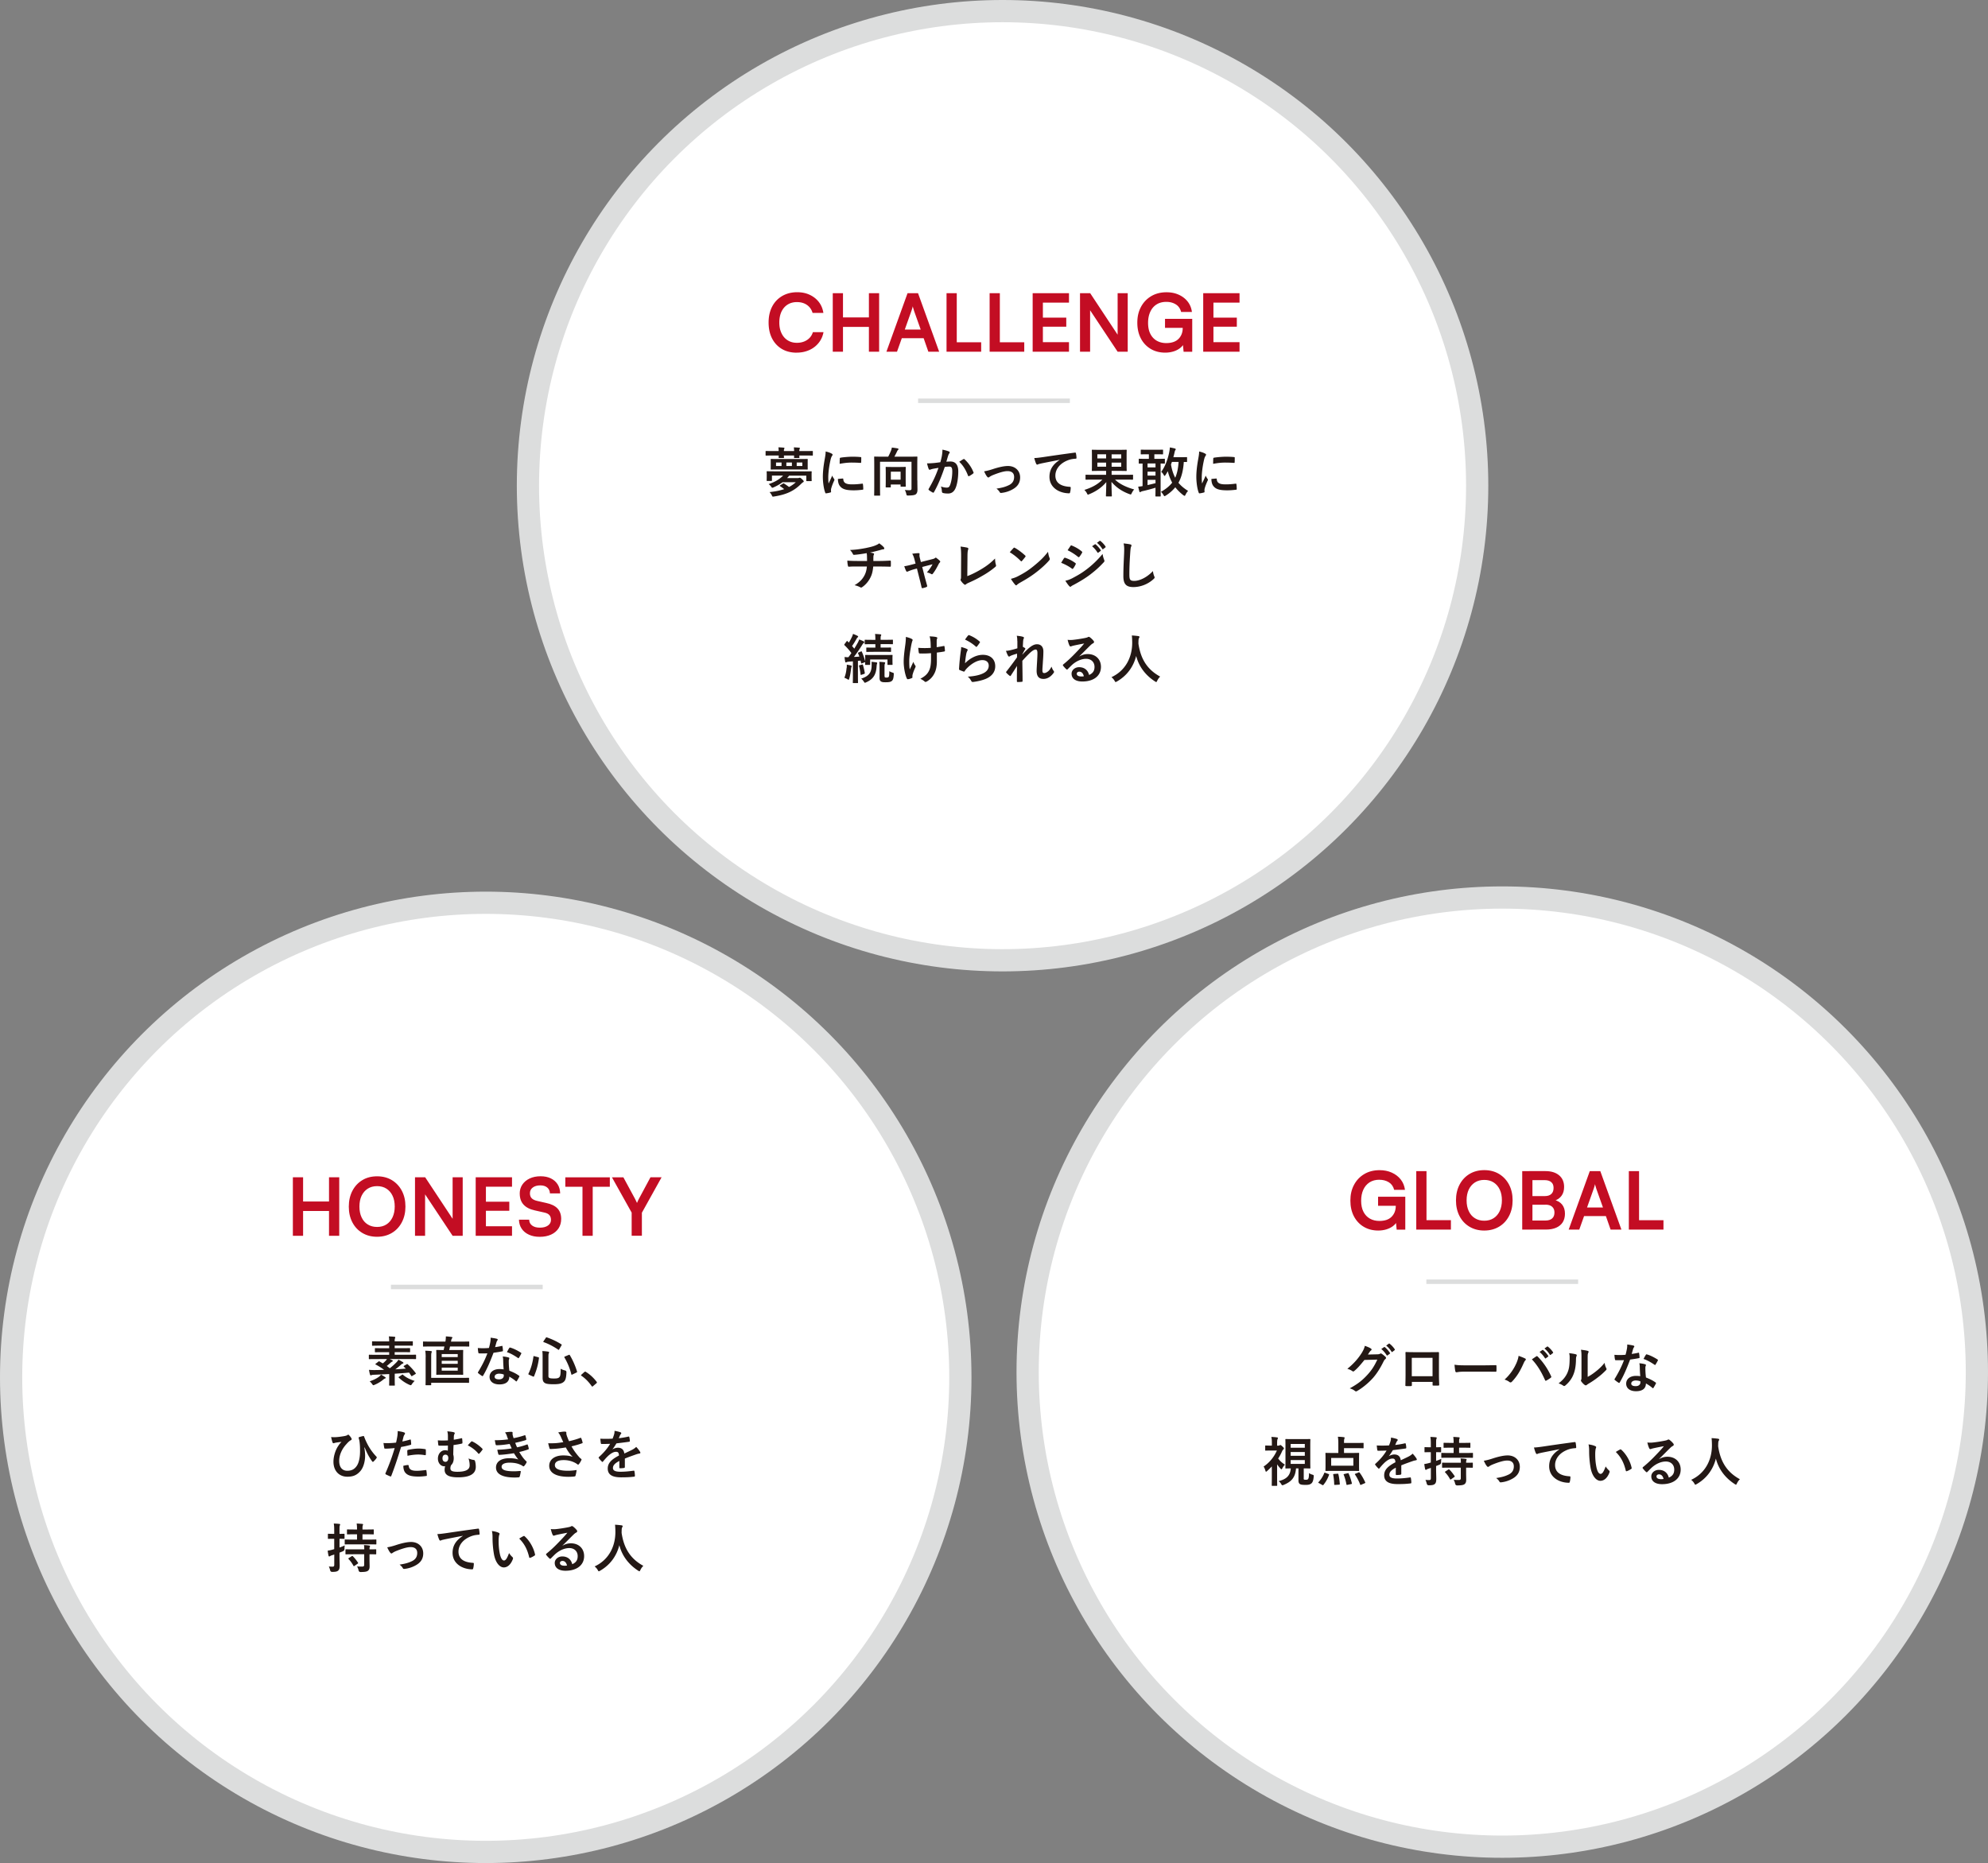 <svg xmlns="http://www.w3.org/2000/svg" viewBox="0 0 447.13 419.06"><rect x="0" y="0" width="447.13" height="419.06" fill="#808080" stroke="none"/><circle cx="225.49" cy="109.25" r="106.75" fill="#fff" stroke="#dcdddd" stroke-miterlimit="10" stroke-width="5"/><path d="M179.19 79.33c-1.28 0-2.4-.28-3.34-.84-.94-.56-1.67-1.34-2.2-2.36-.52-1.01-.78-2.21-.78-3.59s.27-2.56.8-3.58a5.827 5.827 0 012.26-2.38c.97-.56 2.09-.85 3.37-.85 1.04 0 1.98.19 2.81.58s1.51.92 2.05 1.61c.54.69.88 1.51 1.03 2.46h-2.43c-.23-.77-.65-1.36-1.27-1.79-.62-.43-1.37-.64-2.26-.64-.79 0-1.49.19-2.08.56-.59.37-1.05.9-1.38 1.58-.32.68-.49 1.5-.49 2.45s.16 1.71.49 2.4c.32.69.78 1.22 1.38 1.6.59.38 1.29.57 2.08.57.9 0 1.67-.22 2.31-.65.64-.43 1.07-1.01 1.29-1.75h2.39c-.17.91-.53 1.72-1.09 2.41a5.56 5.56 0 01-2.11 1.62c-.85.38-1.79.58-2.83.58zm10.41-.22h-2.3V65.95h2.3v5.45h5.83v-5.45h2.3v13.16h-2.3v-5.58h-5.83v5.58zm12.15 0h-2.38l4.75-13.16h2.36l4.75 13.16h-2.43l-1.06-3.04h-4.91l-1.08 3.04zm3.26-9.23l-1.51 4.25h3.58l-1.51-4.25c-.05-.18-.1-.36-.16-.54-.06-.18-.1-.34-.11-.47-.02.12-.06.27-.12.46-.05.19-.11.37-.17.55zm10.18-3.93v13.16h-2.3V65.95h2.3zm-1.91 13.16v-2.12h7.4v2.12h-7.4zm11.6-13.16v13.16h-2.3V65.95h2.3zm-1.91 13.16v-2.12h7.4v2.12h-7.4zm17.46 0h-8.17V65.95h8.17v2.12h-6.68l.81-.74v4.12h5.26v2.03h-5.26v4.23l-.81-.74h6.68v2.12zm4.75 0h-2.27V65.95h2.29l6.84 10.35h-.67V65.95h2.27v13.16h-2.27l-6.86-10.33h.67v10.33zm17.14-11.21c-.86 0-1.6.2-2.21.59s-1.08.95-1.4 1.65c-.32.7-.49 1.53-.49 2.49s.17 1.8.52 2.48c.35.68.83 1.19 1.45 1.54s1.33.52 2.13.52c.59 0 1.11-.08 1.56-.23.45-.15.83-.37 1.14-.67.31-.29.55-.65.73-1.07.17-.42.26-.89.26-1.4v-1.15l1.08 1.1h-5.06v-2.03h6.12v7.4h-1.94l-.2-2.12.27.27c-.19.4-.5.75-.91 1.06-.41.31-.9.56-1.47.73-.56.17-1.18.26-1.84.26-1.22 0-2.31-.28-3.25-.84a5.828 5.828 0 01-2.21-2.35c-.53-1.01-.8-2.19-.8-3.55s.27-2.51.82-3.54a6.09 6.09 0 012.3-2.42c.99-.59 2.14-.88 3.45-.88 1.01 0 1.92.18 2.74.55.82.37 1.49.88 2.01 1.54.52.66.84 1.44.96 2.34h-2.43c-.2-.78-.61-1.35-1.22-1.72-.61-.37-1.31-.55-2.11-.55zm16.47 11.21h-8.17V65.95h8.17v2.12h-6.68l.81-.74v4.12h5.26v2.03h-5.26v4.23l-.81-.74h6.68v2.12z" fill="#c30d23"/><path d="M175.14 101.46c-.01-.31-.02-.56-.07-.84.41.01.85.04 1.19.07.11.01.18.06.18.13 0 .05-.02.1-.07.18s-.06.22-.06.46h2.3c-.01-.3-.02-.55-.07-.83.4.01.86.04 1.2.07.1.01.17.05.17.13 0 .04-.02.08-.07.17-.05.08-.06.22-.06.46h1.4c1.08 0 1.44-.02 1.51-.02.12 0 .13.01.13.13v.78c0 .12-.01.13-.13.13-.07 0-.43-.02-1.51-.02h-1.4c.01.25.02.38.02.43 0 .12-.01.13-.14.13h-.94c-.12 0-.13-.01-.13-.13 0-.05.01-.18.01-.43h-2.29c.01.25.02.38.02.43 0 .12-.01.13-.14.13h-.92c-.13 0-.14-.01-.14-.13 0-.05.01-.19.01-.43h-1.31c-1.07 0-1.44.02-1.51.02-.12 0-.13-.01-.13-.13v-.78c0-.12.01-.13.13-.13.07 0 .44.02 1.51.02h1.32zm5.71 4.57c1.12 0 1.51-.02 1.58-.02.12 0 .13.01.13.13 0 .08-.02.25-.02.49v.36c0 .89.02 1.03.02 1.1 0 .12-.01.13-.13.13h-.95c-.12 0-.13-.01-.13-.13v-1.1h-3.85c-.16.19-.31.38-.48.55h2.39c.12 0 .2-.01.28-.04s.12-.04.18-.04c.11 0 .19.02.54.35.31.3.36.37.36.47 0 .07-.04.14-.14.19-.12.06-.2.13-.4.32-1.55 1.56-3.19 2.43-6.14 2.89-.35.06-.35.05-.49-.25-.13-.28-.34-.56-.52-.74 1.31-.14 2.39-.36 3.29-.67-.32-.26-.7-.53-.91-.66-.06-.04-.08-.07-.08-.1 0-.04.04-.07.12-.12l.58-.36c.13-.08.16-.08.26-.02.31.19.77.5 1.12.78.58-.3 1.08-.65 1.52-1.07h-2.97c-.58.43-1.22.8-1.99 1.14-.13.06-.23.1-.3.1-.1 0-.16-.06-.26-.22-.17-.25-.36-.43-.58-.6 1.28-.42 2.39-1.02 3.25-1.91h-2.51v1.06c0 .13-.01.14-.13.14h-.92c-.13 0-.14-.01-.14-.14 0-.07.02-.2.02-1.07v-.28c0-.31-.02-.48-.02-.56 0-.12.01-.13.14-.13.07 0 .47.02 1.58.02h6.72zm-.97-2.78c1.16 0 1.58-.02 1.67-.02.11 0 .12.01.12.13 0 .07-.01.25-.01.72v.7c0 .47.01.65.01.72 0 .11-.01.12-.12.12-.08 0-.5-.02-1.67-.02h-4.75c-1.17 0-1.59.02-1.67.02-.12 0-.12-.01-.12-.12 0-.08.01-.25.01-.72v-.7c0-.47-.01-.65-.01-.72 0-.12 0-.13.12-.13.07 0 .49.02 1.67.02h4.75zm-4.1 1.57v-.79h-1.24v.79h1.24zm2.33 0v-.79h-1.25v.79h1.25zm2.35-.79h-1.27v.79h1.27v-.79zm6.52-2.04c.2.11.28.18.28.29 0 .08-.02.12-.18.36-.12.22-.18.38-.29.85-.34 1.49-.5 2.96-.5 3.87 0 .59.02.98.07 1.4.25-.55.47-.95.82-1.79.1.3.25.49.42.76.04.06.08.13.08.18 0 .08-.02.13-.06.19-.28.62-.5 1.14-.68 1.81-.02.07-.04.2-.04.37 0 .14.02.24.02.34 0 .08-.05.13-.16.16-.3.08-.64.16-.98.19-.08.01-.13-.05-.16-.13-.34-.84-.55-2.36-.55-3.57 0-1.08.13-2.39.41-3.93.16-.89.22-1.28.22-1.79.54.13.92.25 1.28.44zm2.57 5.65c.1-.01.12.05.12.18.07.83.65 1.13 1.96 1.13.9 0 1.49-.06 2.29-.16.12-.01.14 0 .17.16.04.25.07.72.07 1.03 0 .14 0 .16-.2.18-.82.1-1.39.13-1.96.13-1.77 0-2.6-.29-3.12-1-.3-.38-.42-1-.42-1.56l1.09-.1zm-.67-4.49c.01-.14.05-.18.17-.2.71-.13 2.05-.22 2.6-.22.72 0 1.27.02 1.78.07.25.01.28.04.28.16 0 .36 0 .68-.02 1.02-.01.11-.05.16-.16.14a27.6 27.6 0 00-1.96-.07c-.8 0-1.58.07-2.72.28.01-.67.01-.97.04-1.18zm17.45 4.93c0 1.04.02 1.68.02 2.1 0 .44-.11.77-.35.98-.24.2-.7.28-1.7.3-.38 0-.37-.01-.46-.36-.08-.36-.19-.65-.34-.88.37.02.68.05 1.01.05.35 0 .5-.08.5-.38v-6.02h-7.08v5.74c0 1.13.02 1.69.02 1.76 0 .11-.01.12-.13.12h-1.08c-.12 0-.13-.01-.13-.12 0-.08.02-.66.02-1.92v-4.69c0-1.26-.02-1.85-.02-1.93 0-.12.01-.13.13-.13.08 0 .49.02 1.63.02h1.4c.25-.47.48-.97.64-1.38.08-.22.13-.38.18-.67.49.06 1 .13 1.34.2.11.02.14.08.14.16 0 .1-.05.16-.1.2-.1.08-.16.17-.2.29-.18.38-.4.82-.61 1.2h3.41c1.14 0 1.55-.02 1.62-.02.13 0 .14.01.14.13 0 .07-.02.73-.02 1.99v3.25zm-7 1.55c-.12 0-.13-.01-.13-.13 0-.08.02-.38.02-2v-1.03c0-.92-.02-1.24-.02-1.32 0-.12.01-.13.13-.13.07 0 .37.02 1.27.02h1.71c.91 0 1.2-.02 1.28-.02.12 0 .13.01.13.13 0 .07-.02.38-.02 1.12v1.13c0 1.58.02 1.87.02 1.94 0 .12-.01.13-.13.13h-.9c-.13 0-.14-.01-.14-.13v-.36h-2.2v.53c0 .12-.01.13-.13.13h-.9zm1.03-1.74h2.2v-1.79h-2.2v1.79zm11.49-5.42c.06-.36.12-.83.12-1.33.62.13.96.22 1.44.4.12.04.19.13.19.24 0 .06-.02.12-.08.18-.12.16-.18.29-.24.46-.16.49-.28.94-.43 1.44.32-.04.68-.05.94-.05 1.13 0 1.74.77 1.74 2.22s-.24 2.99-.65 3.85c-.35.77-.92 1.13-1.62 1.13-.58 0-.92-.05-1.19-.13-.14-.05-.22-.16-.22-.34-.04-.38-.06-.72-.23-1.12.54.2.95.26 1.32.26.4 0 .58-.14.77-.64.25-.67.47-1.81.47-2.97 0-.85-.16-1.12-.68-1.12-.29 0-.66.04-1.01.08-.79 2.3-1.47 3.96-2.41 5.64-.07.16-.17.18-.31.11-.22-.11-.68-.4-.83-.53-.06-.06-.1-.11-.1-.18 0-.04.01-.08.05-.13.96-1.67 1.58-2.94 2.19-4.7-.47.07-.85.14-1.17.2-.31.06-.5.13-.66.19-.17.06-.31.04-.38-.16-.11-.28-.24-.71-.37-1.24.53 0 1.05-.04 1.58-.08.5-.05.95-.11 1.42-.18.19-.68.28-1.1.36-1.51zm4.88.8c.08-.05.14-.02.23.06.82.77 1.55 1.76 1.99 2.91.05.11.04.17-.05.24-.2.19-.66.48-.9.6-.12.06-.24.05-.28-.1-.48-1.26-1.1-2.29-1.97-3.11.3-.2.65-.44.97-.61zm6.48 2.28c1.48-.49 2.64-.73 3.5-.73 1.63 0 2.73 1.07 2.73 2.57 0 1.22-.58 2.08-1.71 2.69-.62.35-1.46.68-2.48.79-.22.04-.31-.01-.4-.17-.13-.24-.35-.5-.73-.79 1.4-.22 2.06-.42 2.89-.83.68-.36 1.08-.92 1.08-1.79s-.53-1.32-1.49-1.32c-.83 0-2.09.41-3.39.94-.3.13-.54.28-.67.37-.1.08-.17.12-.24.12-.11 0-.19-.07-.31-.22-.28-.35-.46-.77-.65-1.16.6-.1 1.19-.25 1.87-.47zm15.13-2.12c-1.46.28-2.75.53-4.03.79-.46.11-.58.13-.76.19-.08.04-.17.1-.26.1-.08 0-.18-.07-.23-.18-.16-.32-.29-.74-.44-1.3.61-.02.97-.07 1.91-.2 1.48-.22 4.11-.61 7.21-1.02.18-.02.24.05.25.13.06.28.12.72.13 1.06 0 .14-.07.18-.23.18-.56.04-.95.1-1.46.26-2.04.7-3.06 2.1-3.06 3.54 0 1.55 1.1 2.39 3.19 2.52.19 0 .26.05.26.18 0 .31-.05.73-.13 1.03-.04.18-.08.25-.23.25-2.11 0-4.42-1.21-4.42-3.71 0-1.7.85-2.85 2.3-3.8v-.02zm7.45 4.45c-1.07 0-1.43.02-1.5.02-.13 0-.14-.01-.14-.14v-.85c0-.12.01-.13.14-.13.07 0 .43.02 1.5.02h2.99v-.88h-1.42c-1.15 0-1.57.02-1.66.02-.12 0-.13-.01-.13-.13 0-.07.02-.41.02-1.19v-2.13c0-.78-.02-1.12-.02-1.2 0-.12.01-.13.13-.13.08 0 .5.02 1.66.02h4.25c1.16 0 1.58-.02 1.67-.02.12 0 .13.01.13.13 0 .07-.02.42-.02 1.2v2.13c0 .78.02 1.13.02 1.19 0 .12-.01.13-.13.13-.08 0-.5-.02-1.67-.02h-1.59v.88h3.19c1.07 0 1.43-.02 1.5-.02.12 0 .13.01.13.13v.85c0 .13-.01.14-.13.14-.07 0-.43-.02-1.5-.02h-2.43c1.04 1 2.55 1.72 4.31 2.21-.2.22-.4.53-.54.83-.11.22-.14.3-.24.3-.07 0-.16-.04-.29-.08-1.61-.59-2.94-1.46-4.03-2.75 0 1.56.08 2.88.08 3.14 0 .12-.01.13-.13.13h-1.06c-.13 0-.14-.01-.14-.13 0-.26.07-1.55.08-3.09-1.01 1.22-2.34 2.11-3.83 2.72-.14.06-.23.1-.29.1-.08 0-.13-.07-.23-.29-.14-.28-.35-.55-.58-.77 1.64-.52 2.99-1.21 4.04-2.31h-2.15zm2.99-4.76v-.94h-1.97v.94h1.97zm0 1.86v-.92h-1.97v.92h1.97zm1.24-2.79v.94h2.16v-.94h-2.16zm2.16 1.87h-2.16v.92h2.16v-.92zm7.71 5.64c-.89.28-2.1.6-2.9.77-.24.06-.35.11-.41.16s-.12.07-.19.07-.12-.07-.14-.18c-.08-.31-.18-.67-.25-1.06.38-.02.65-.06.98-.12v-5.07c-.48 0-.7.01-.73.01-.12 0-.13-.01-.13-.13v-.82c0-.13.01-.14.13-.14.06 0 .43.02 1.5.02h.65v-1.03h-.32c-.98 0-1.31.02-1.38.02-.12 0-.13-.01-.13-.13v-.79c0-.13.01-.14.13-.14.07 0 .4.02 1.38.02h1.99c1 0 1.32-.02 1.39-.02.12 0 .13.01.13.14v.79c0 .12-.01.13-.13.13-.07 0-.4-.02-1.39-.02h-.44v1.03h.73c1.07 0 1.43-.02 1.5-.02.13 0 .14.01.14.14v.82c0 .12-.01.13-.14.13-.06 0-.29-.01-.82-.02v5.48c0 1.15.02 1.74.02 1.8 0 .12-.01.13-.12.13H260c-.12 0-.13-.01-.13-.13 0-.07.02-.65.02-1.8v-.04zm0-4.57v-.88h-1.79v.88h1.79zm0 1.85v-.89h-1.79v.89h1.79zm0 .95h-1.79v1.18c.59-.13 1.24-.29 1.79-.43v-.74zm7.09-4.14c0 .12-.01.13-.12.13-.05 0-.23-.01-.61-.01-.11 1.87-.52 3.48-1.2 4.68.58.7 1.28 1.28 2.17 1.83-.2.2-.4.49-.56.83-.1.19-.14.28-.22.28-.06 0-.14-.06-.29-.14-.74-.58-1.34-1.18-1.81-1.79-.55.67-1.24 1.31-2.14 1.87-.13.08-.2.13-.28.13-.08 0-.14-.1-.25-.28-.16-.26-.37-.54-.55-.7 1.09-.61 1.92-1.28 2.52-2.06-.42-.76-.75-1.62-.98-2.57-.16.28-.32.55-.5.83-.11.14-.17.23-.23.23s-.12-.08-.2-.24c-.16-.29-.37-.55-.56-.67.92-1.24 1.46-2.79 1.79-4.34.08-.41.14-.77.16-1.16.41.07.73.14 1.09.23.16.05.23.11.23.18s-.02.12-.07.18c-.11.13-.17.4-.22.65-.07.32-.16.65-.24.96h1.44c1.08 0 1.45-.02 1.52-.02.11 0 .12.01.12.13v.85zm-3.61.67c.19 1.19.53 2.19.95 3 .38-.84.66-1.98.76-3.56h-1.5l-.2.56zm7.61-2.47c.2.11.28.18.28.29 0 .08-.02.12-.18.36-.12.22-.18.38-.29.85-.34 1.49-.5 2.96-.5 3.87 0 .59.02.98.07 1.4.25-.55.47-.95.82-1.79.1.3.25.49.42.76.04.06.08.13.08.18 0 .08-.02.13-.06.19-.28.62-.5 1.14-.68 1.81-.02.07-.04.2-.04.37 0 .14.02.24.02.34 0 .08-.05.13-.16.16-.3.08-.64.16-.98.19-.08.01-.13-.05-.16-.13-.34-.84-.55-2.36-.55-3.57 0-1.08.13-2.39.41-3.93.16-.89.22-1.28.22-1.79.54.13.92.25 1.28.44zm2.57 5.65c.1-.01.12.05.12.18.07.83.65 1.13 1.96 1.13.9 0 1.49-.06 2.29-.16.12-.01.14 0 .17.16.04.25.07.72.07 1.03 0 .14 0 .16-.2.18-.82.1-1.39.13-1.96.13-1.77 0-2.6-.29-3.12-1-.3-.38-.42-1-.42-1.56l1.09-.1zm-.67-4.49c.01-.14.05-.18.17-.2.71-.13 2.05-.22 2.6-.22.72 0 1.27.02 1.78.07.25.01.28.04.28.16 0 .36 0 .68-.02 1.02-.01.11-.05.16-.16.14a27.6 27.6 0 00-1.96-.07c-.8 0-1.58.07-2.72.28.01-.67.01-.97.04-1.18zm-77.87 23.03c0-.38-.01-.86-.02-1.21-.01-.16-.02-.31-.06-.55-.79.14-1.92.32-2.84.38-.18.02-.25-.13-.3-.26-.12-.24-.29-.49-.61-.83 1.5-.07 2.43-.23 3.56-.44.83-.18 1.43-.31 1.98-.52.56-.22.77-.34 1.03-.54.41.3.79.6.98.84.1.1.16.2.16.34s-.12.16-.31.17c-.25.04-.5.14-.76.2-.73.2-1.46.38-2.17.53.31.04.59.08.78.16.1.02.16.08.16.17 0 .06-.04.12-.07.2-.05.11-.07.23-.08.41-.01.26-.01.54-.01.95h1.49c.76 0 1.78-.06 2.31-.08.12 0 .12.06.13.19.02.31.01.68 0 .96-.01.17-.01.22-.16.22-.76-.02-1.45-.04-2.33-.04h-1.47c-.1 1.02-.26 1.74-.6 2.41-.42.89-1.13 1.73-1.91 2.24-.07.05-.13.08-.2.08a.46.46 0 01-.22-.07c-.43-.23-.88-.37-1.27-.46 1.2-.71 1.75-1.32 2.24-2.22.31-.61.48-1.25.53-1.99h-2.13c-.43 0-1.32 0-1.91.05-.16.01-.19-.08-.23-.28-.06-.23-.12-.72-.12-1.09.85.07 1.74.08 2.33.08h2.11zm10.53 1.88c-.37.1-.91.29-1.32.47-.1.04-.16.06-.22.06-.08 0-.14-.05-.2-.17-.12-.22-.25-.55-.42-1.06.59-.07 1.18-.23 1.82-.4l.72-.19-.26-1.01c-.1-.35-.2-.72-.49-1.21.49-.06 1.09-.13 1.4-.13.19 0 .28.07.25.24-.04.19-.04.43.07.86l.23.9 2.6-.66c.28-.07.43-.12.6-.26.05-.05.1-.07.14-.07.06 0 .13.05.2.11.19.14.53.41.71.6.06.06.1.12.1.18 0 .08-.05.16-.13.24-.12.12-.14.17-.19.25-.42.82-.8 1.54-1.36 2.25-.06.07-.11.11-.18.11-.05 0-.1-.01-.18-.06-.2-.12-.46-.24-.96-.36.49-.55.95-1.19 1.27-1.83l-2.32.61.55 2.17c.2.76.37 1.34.55 2.02.05.18-.01.26-.16.32-.24.11-.52.18-.79.24-.16.04-.25.02-.3-.18-.14-.67-.31-1.33-.48-2l-.56-2.22-.71.18zm12.02 1.53c.92-.36 1.82-.78 3.06-1.51 1.38-.82 2.21-1.49 3.18-2.45.01.55.08 1.03.19 1.39.07.23.04.35-.12.48-.98.83-1.98 1.49-3 2.06-.91.54-1.85 1.01-2.94 1.49-.3.13-.52.25-.67.38-.07.06-.14.1-.22.1s-.13-.04-.2-.1c-.28-.23-.52-.49-.73-.82a.28.28 0 01-.07-.19c0-.06.02-.13.06-.2.05-.12.05-.35.05-.68l.02-4.51c0-.98-.04-1.57-.13-2.09.67.08 1.28.18 1.56.26.12.04.19.11.19.23 0 .06-.02.14-.06.25-.08.24-.13.64-.13 1.49l-.04 4.41zm10.38-6.31c.05-.06.11-.1.17-.1.05 0 .1.02.16.06.61.32 1.61 1.06 2.29 1.7.07.07.11.12.11.17s-.02.1-.07.16c-.18.24-.58.72-.74.9-.06.06-.1.1-.14.1s-.1-.04-.16-.1c-.72-.74-1.58-1.43-2.45-1.95.26-.32.61-.7.84-.94zm1.04 6.32c1.46-.76 2.24-1.26 3.45-2.23 1.46-1.19 2.27-1.95 3.29-3.26.07.6.18 1.01.34 1.4.04.08.06.16.06.23 0 .11-.06.2-.19.36-.64.74-1.67 1.7-2.76 2.54-1 .78-2 1.45-3.62 2.35-.54.32-.7.44-.8.55-.07.07-.14.12-.22.12-.06 0-.13-.05-.2-.13-.3-.34-.67-.83-.96-1.33.61-.17.98-.28 1.62-.6zm10.33-4.03c.06-.08.12-.14.23-.12.9.3 1.62.68 2.3 1.18.08.06.13.11.13.18 0 .04-.02.08-.05.13-.13.32-.34.64-.53.91-.06.07-.11.12-.16.12s-.08-.02-.14-.07c-.77-.56-1.55-.96-2.42-1.31.3-.48.49-.83.64-1.02zm1.94 4.45c1.14-.6 2.12-1.16 3.29-2.07.96-.73 2.24-1.88 3.45-3.35.07.53.17.83.35 1.34.04.08.06.16.06.23 0 .1-.04.18-.13.28-1.12 1.2-1.87 1.86-3.05 2.77-1.04.79-2.16 1.48-3.59 2.25-.29.16-.58.29-.7.41-.07.07-.13.1-.19.1-.08 0-.17-.05-.24-.14-.25-.25-.58-.72-.89-1.22.5-.1.92-.23 1.63-.59zm-.49-7.21c.08-.14.16-.17.3-.1.77.31 1.59.76 2.25 1.33.07.05.1.11.1.16s-.01.1-.05.16c-.17.3-.41.68-.61.9-.04.06-.08.07-.12.07-.06 0-.12-.04-.18-.08-.62-.52-1.56-1.13-2.33-1.48.2-.31.43-.65.64-.96zm5.49-.37c.06-.05.11-.04.18.02.37.29.8.77 1.14 1.28.05.07.05.13-.04.19l-.5.37c-.08.06-.14.05-.2-.04-.36-.55-.74-1.01-1.21-1.39l.64-.44zm1.07-.78c.07-.05.11-.04.18.02.44.34.88.82 1.14 1.24.05.07.06.14-.04.22l-.48.37c-.1.07-.16.04-.2-.04-.32-.52-.71-.97-1.2-1.38l.6-.43zm6.87.78c.2.05.29.11.29.23 0 .13-.07.28-.12.4-.06.17-.11.54-.17 1.46-.12 1.85-.18 3.07-.18 4.64 0 1.21.14 1.49 1.1 1.49 1.07 0 2.73-.65 4.2-2.21.05.46.16.85.28 1.14.06.13.1.22.1.29 0 .11-.05.2-.24.37-1.29 1.19-2.99 1.8-4.54 1.8s-2.25-.61-2.25-2.45c0-2.01.11-3.74.17-5.18.02-.71.06-1.48-.12-2.19.55.06 1.13.12 1.5.22zm-63.32 26.4c-.2.01-.36.05-.46.1-.07.04-.11.05-.18.05-.08 0-.12-.07-.14-.19-.06-.31-.11-.64-.14-1.02.32.04.58.05.86.05.24-.31.47-.62.68-.94-.46-.62-.98-1.22-1.55-1.76-.05-.05-.06-.08-.06-.11 0-.05.04-.08.08-.16l.44-.59c.1-.12.13-.13.22-.04l.3.31c.25-.41.5-.88.71-1.32.11-.24.16-.4.22-.64.35.13.71.28 1 .43.11.06.16.12.16.19s-.05.12-.11.16c-.1.06-.14.13-.23.29-.35.62-.64 1.1-1.03 1.66l.5.59c.26-.43.52-.86.77-1.31.13-.25.24-.48.34-.76.32.13.71.28 1 .44.11.06.14.1.14.17 0 .08-.04.13-.13.19-.12.08-.19.19-.37.47-.62 1-1.27 1.92-1.83 2.66.4-.01.8-.04 1.22-.07a6.52 6.52 0 00-.29-.73c-.05-.11-.02-.14.12-.2l.55-.23c.08-.04.13-.04.18.07.32.72.56 1.43.76 2.17v-.72c0-.32-.02-.49-.02-.55 0-.12.01-.19.14-.19.07 0 .46.02 1.55.02h2.78c1.1 0 1.49-.02 1.57-.02.12 0 .13.01.13.13 0 .07-.02.23-.02.48v.42c0 .88.02 1.02.02 1.09 0 .12-.01.13-.13.13h-.88c-.13 0-.13-.01-.13-.13v-1.09h-3.9v1.09c0 .12-.01.13-.13.13h-.86c-.13 0-.14-.01-.14-.13 0-.06.01-.16.02-.53-.02.04-.07.06-.14.08l-.59.22c-.17.06-.19.06-.2-.08l-.12-.53c-.2.02-.4.05-.59.06v3.3c0 1.1.02 1.51.02 1.57 0 .12-.01.13-.13.13h-.91c-.12 0-.13-.01-.13-.13 0-.07.02-.47.02-1.57v-3.19l-.95.07zm-.44 1.43c.02-.26.04-.48.02-.77.36.06.68.12.92.19.14.05.2.1.2.14 0 .07-.01.11-.06.18-.04.06-.07.24-.1.44-.08.66-.19 1.48-.4 2.16-.06.19-.08.29-.16.29-.06 0-.14-.06-.28-.14-.16-.1-.5-.26-.66-.31.26-.64.43-1.37.49-2.18zm3.45-.79c.14-.04.17-.04.2.08.14.44.34 1.24.42 1.8.01.12.02.16-.14.22l-.6.2c-.17.06-.19.05-.2-.08-.1-.74-.2-1.4-.35-1.87-.04-.12-.02-.16.12-.19l.55-.16zm2.16.37c0-.31.02-.62-.01-1 .37.05.72.08 1.04.13.14.02.22.06.22.14 0 .1-.02.17-.06.25-.02.08-.06.3-.08.62-.12 1.58-.61 2.72-2.33 3.48-.13.06-.22.1-.28.1-.1 0-.14-.08-.26-.26-.17-.26-.35-.48-.59-.66 1.85-.58 2.29-1.51 2.35-2.81zm.4-3.23c-1.06 0-1.4.02-1.48.02-.11 0-.12-.01-.12-.13v-.73c0-.12.01-.13.12-.13.07 0 .42.02 1.48.02h.44v-.78h-.71c-1.12 0-1.49.02-1.56.02-.12 0-.13-.01-.13-.13v-.76c0-.11.01-.12.13-.12.07 0 .44.02 1.56.02h.71v-.08c0-.58-.02-1.01-.08-1.24.44.01.79.04 1.21.08.12.01.19.07.19.12 0 .1-.04.17-.08.24-.05.11-.06.24-.06.67v.2h1.08c1.1 0 1.49-.02 1.56-.02.12 0 .13.01.13.12v.76c0 .12-.01.13-.13.13-.07 0-.46-.02-1.56-.02h-1.08v.78h.74c1.04 0 1.4-.02 1.48-.02.12 0 .13.01.13.13v.73c0 .12-.01.13-.13.13-.07 0-.43-.02-1.48-.02h-2.36zm2.51 5.41c0 .18.01.26.08.31.07.05.18.07.38.07.24 0 .4-.07.47-.17.1-.13.13-.4.14-1.27.19.12.47.24.7.31.32.1.31.11.3.42-.05.89-.17 1.21-.41 1.44-.25.22-.58.32-1.43.32-.49 0-.78-.02-1.02-.17-.22-.13-.34-.35-.34-.85v-2.36c0-.54-.01-.88-.06-1.21.4.01.73.04 1.12.08.13.01.2.06.2.13 0 .11-.04.16-.08.28-.05.13-.06.23-.06.9v1.76zm6.28.32c0 .08-.04.12-.16.17-.36.16-.58.22-.83.25-.14.02-.2-.01-.28-.16-.38-.77-.71-2.47-.71-3.72 0-.97.11-2.07.36-3.84.07-.55.13-1.09.13-1.79.55.13.95.26 1.26.42.19.1.26.18.26.26 0 .05 0 .11-.07.24-.06.16-.14.48-.23.89-.23 1.3-.46 2.54-.46 3.6 0 .77.02 1.45.12 1.9.3-.64.52-1.04.8-1.71.17.46.28.61.4.8.07.08.11.16.11.23 0 .08-.02.16-.14.4-.32.72-.42 1.04-.54 1.46-.02.1-.04.23-.04.31v.29zm4.15-5.43c-.64.05-1.09.07-1.44.07-.25.01-.56.01-1.01 0-.17 0-.26-.06-.28-.19-.05-.24-.07-.56-.13-1.09.44.05 1.04.06 1.49.06.34 0 .9-.01 1.33-.05-.02-.6-.02-1.14-.07-1.6-.05-.42-.08-.66-.2-.98.71.02 1.27.08 1.55.17.13.04.19.1.19.19 0 .08-.04.16-.08.24-.04.07-.06.26-.06.5v1.33c.52-.07 1.03-.16 1.54-.26.14-.04.2-.01.22.11.05.3.07.59.1.9.01.16-.05.2-.16.22-.58.11-1.1.18-1.66.24v1.85c.02 1.12-.17 2.08-.52 2.78a4.22 4.22 0 01-1.71 1.86c-.13.08-.22.11-.3.11-.1 0-.14 0-.24-.11-.22-.19-.53-.4-.94-.59 1.13-.6 1.67-1.15 2.03-1.99.26-.61.38-1.43.37-2.67v-1.09zm8.07-.96c.13.06.19.13.19.23 0 .06-.02.12-.06.18-.11.19-.19.41-.24.64-.12.61-.24 1.5-.29 2.18 1.1-1.12 2.54-1.9 4-1.9 1.75 0 2.79 1.02 2.79 2.57 0 1.31-.78 2.17-1.81 2.69-.8.41-2.04.7-3.07.83-.26.04-.37.02-.48-.16-.23-.41-.44-.73-.82-1.02 1.34-.08 2.5-.31 3.3-.67.97-.42 1.42-1.04 1.42-1.81 0-.65-.41-1.24-1.44-1.24s-2.33.68-3.45 1.82c-.22.22-.37.42-.52.66-.07.12-.12.12-.28.08-.28-.1-.56-.2-.82-.32-.12-.05-.17-.07-.17-.24.07-1.39.23-2.81.37-3.87.05-.36.11-.67.11-1.08.47.13.97.28 1.25.43zm.3-3.03c.06-.06.13-.1.23-.06.89.35 1.63.8 2.35 1.43.06.05.08.08.08.13 0 .04-.02.08-.06.14-.16.25-.41.6-.61.84-.05.06-.1.1-.13.1-.05 0-.08-.02-.14-.08a9.599 9.599 0 00-2.42-1.56c.29-.43.52-.74.71-.94zm11.05 1.23c0-.44-.02-.8-.12-1.16.5.05 1.01.11 1.37.23.19.05.25.12.25.24 0 .07-.04.14-.08.23-.06.11-.08.25-.11.59-.02.4-.04.65-.06 1.2.17.08.34.18.46.26.07.05.11.11.11.17 0 .04-.02.08-.06.13-.23.37-.43.74-.62 1.14v.06c.38-.43.65-.71 1.12-1.16.95-.9 1.61-1.18 2.17-1.18.9 0 1.44.6 1.44 1.6 0 .35-.01 1.08-.1 2.18-.06 1.1-.12 1.64-.12 2.02 0 .6.14.68.44.68.26 0 .59-.18.89-.43.18-.16.42-.42.72-1.01.16.43.25.65.44.9.08.11.13.18.13.28 0 .06-.02.12-.08.2-.5.71-1.27 1.38-2.3 1.38s-1.54-.59-1.54-1.83c0-.32.04-1 .1-2.02.06-1.06.08-1.45.08-1.97s-.13-.79-.37-.79c-.35 0-.76.25-1.34.78-.49.48-1.05 1.04-1.68 1.76.01 1.51.05 3.24.05 4.55 0 .11-.05.17-.17.17-.16.02-.62.05-.94.05-.12 0-.17-.06-.17-.2 0-1.09 0-2.35.04-3.43-.47.73-.95 1.48-1.39 2.16-.05.08-.08.12-.13.12-.04 0-.08-.02-.14-.06-.19-.12-.57-.46-.74-.67-.05-.05-.07-.08-.07-.13 0-.07.05-.14.11-.2.99-1.27 1.62-2.12 2.35-3.15 0-.3 0-.53.01-.82-.41.11-1 .29-1.44.48-.11.05-.23.17-.35.17-.1 0-.18-.07-.24-.19-.17-.28-.3-.64-.47-1.1.34-.01.54-.05.88-.11.41-.1 1.08-.26 1.69-.46v-1.63zm13.94 3.5c.67-.38 1.24-.54 1.91-.54 1.75 0 2.97 1.15 2.97 2.88 0 2-1.62 3.29-4.19 3.29-1.51 0-2.42-.65-2.42-1.76 0-.8.75-1.46 1.69-1.46 1.13 0 1.96.6 2.25 1.75.84-.38 1.22-.91 1.22-1.82 0-1.09-.77-1.81-1.88-1.81-1 0-2.1.44-3.07 1.27-.35.31-.68.66-1.04 1.02-.08.08-.14.13-.2.13-.05 0-.11-.04-.18-.11-.25-.22-.52-.53-.71-.78-.07-.1-.04-.18.06-.28.94-.76 1.76-1.52 2.84-2.65.74-.77 1.31-1.37 1.86-2.05-.72.13-1.57.3-2.31.46-.16.04-.31.07-.5.14-.06.02-.18.06-.24.06-.12 0-.2-.06-.26-.2-.14-.28-.25-.61-.42-1.29.36.05.75.05 1.12.02.73-.07 1.79-.23 2.72-.41.3-.06.54-.12.66-.18.06-.04.17-.1.23-.1.12 0 .19.04.28.1.36.28.6.52.8.77.1.11.13.19.13.29 0 .12-.07.23-.2.29-.2.1-.3.18-.53.38-.88.85-1.68 1.69-2.59 2.57v.04zm.02 3.42c-.35 0-.58.2-.58.46 0 .37.32.62 1.04.62.22 0 .37-.01.55-.05-.16-.66-.52-1.03-1.02-1.03zm17.51 2.04c-.1.2-.13.29-.22.29-.06 0-.13-.05-.28-.14-2.29-1.48-3.68-3.53-4.23-5.73-.64 2.53-2.15 4.5-4.34 5.75-.13.07-.22.12-.28.12-.08 0-.13-.08-.24-.29a2.9 2.9 0 00-.7-.8c3.15-1.46 4.69-4.46 4.67-7.82-.01-.53-.02-1.03-.08-1.56.47.02 1.04.08 1.48.14.16.02.23.1.23.19 0 .13-.06.2-.12.3-.07.12-.1.41-.1.79-.01.14-.01.29-.01.43.52 3.51 2.03 5.84 4.89 7.4-.28.26-.5.59-.67.94z" fill="#231815"/><circle cx="337.88" cy="308.63" r="106.75" fill="#fff" stroke="#dcdddd" stroke-miterlimit="10" stroke-width="5"/><path d="M310.24 265.36c-.86 0-1.6.2-2.21.59-.61.4-1.08.95-1.4 1.65-.32.7-.49 1.53-.49 2.49s.17 1.8.52 2.48c.35.68.83 1.19 1.45 1.54.62.35 1.33.52 2.13.52.59 0 1.11-.08 1.56-.22.45-.15.83-.37 1.14-.67.31-.29.55-.65.73-1.07.17-.42.26-.89.26-1.4v-1.15l1.08 1.1h-5.06v-2.03h6.12v7.4h-1.94l-.2-2.12.27.27c-.19.4-.5.75-.91 1.06-.41.31-.9.55-1.47.73-.56.17-1.18.26-1.84.26-1.22 0-2.31-.28-3.25-.84-.94-.56-1.68-1.34-2.21-2.35s-.8-2.19-.8-3.55.27-2.51.82-3.54c.55-1.03 1.31-1.83 2.3-2.42s2.14-.88 3.45-.88c1.01 0 1.92.18 2.74.55s1.49.88 2.01 1.54c.52.66.84 1.44.96 2.34h-2.43c-.2-.78-.61-1.35-1.22-1.72-.61-.37-1.31-.55-2.11-.55zm10.6-1.94v13.16h-2.3v-13.16h2.3zm-1.91 13.16v-2.12h7.4v2.12h-7.4zm21.28-6.59c0 1.33-.27 2.51-.81 3.54-.54 1.03-1.29 1.83-2.25 2.4s-2.07.86-3.33.86-2.35-.29-3.31-.86-1.71-1.37-2.24-2.39c-.53-1.02-.8-2.2-.8-3.53s.27-2.53.81-3.55c.54-1.03 1.29-1.83 2.24-2.4s2.06-.86 3.32-.86 2.37.29 3.32.86c.95.58 1.7 1.37 2.24 2.39.54 1.02.81 2.2.81 3.55zm-2.41 0c0-.94-.16-1.75-.49-2.43-.32-.68-.78-1.21-1.37-1.59s-1.29-.57-2.11-.57-1.5.19-2.1.57c-.59.38-1.05.91-1.38 1.59-.32.68-.49 1.49-.49 2.43s.16 1.75.49 2.44c.32.69.78 1.22 1.38 1.59.59.37 1.29.56 2.1.56s1.52-.19 2.11-.57 1.04-.91 1.37-1.6c.32-.69.49-1.5.49-2.42zm6.87-6.57v13.16h-2.3v-13.16h2.3zm2.92 7.56h-3.62v-1.94h3.49c.64 0 1.12-.16 1.46-.48.34-.32.5-.77.5-1.36s-.17-1-.52-1.3c-.35-.3-.85-.45-1.51-.45h-3.49v-2.03h3.69c1.31 0 2.33.32 3.08.95s1.12 1.51 1.12 2.61c0 .79-.19 1.46-.58 1.99-.38.53-.95.92-1.71 1.16v-.25c.82.19 1.43.55 1.85 1.08.42.53.63 1.21.63 2.05 0 .74-.17 1.38-.5 1.92-.34.53-.83.94-1.47 1.22s-1.41.42-2.31.42h-3.8v-2.03h3.69c.66 0 1.16-.16 1.51-.47.35-.31.52-.76.52-1.35 0-.55-.18-.98-.53-1.29-.35-.31-.85-.46-1.5-.46zm7.61 5.6h-2.38l4.75-13.16h2.36l4.75 13.16h-2.43l-1.06-3.04h-4.91l-1.08 3.04zm3.26-9.23l-1.51 4.25h3.58l-1.51-4.25c-.05-.18-.1-.36-.16-.54-.06-.18-.1-.34-.11-.47-.02.12-.06.27-.12.46-.05.19-.11.37-.17.55zm10.19-3.93v13.16h-2.3v-13.16h2.3zm-1.91 13.16v-2.12h7.4v2.12h-7.4z" fill="#c30d23"/><path d="M309.81 304.63c.31-.01.47-.06.6-.14.05-.04.1-.05.16-.05s.12.02.19.07c.3.19.58.42.82.65.11.1.16.19.16.28 0 .1-.06.18-.14.25-.17.13-.29.3-.4.52-.8 1.63-1.57 2.79-2.37 3.71-1.03 1.16-2.46 2.33-3.65 2.99-.07.05-.13.06-.19.06-.1 0-.18-.05-.28-.13-.3-.24-.67-.42-1.14-.55 1.87-1.03 2.82-1.79 3.99-3.06.95-1.05 1.5-1.87 2.22-3.41l-2.9.08c-.98 1.21-1.58 1.9-2.27 2.46-.08.08-.17.13-.25.13-.06 0-.12-.02-.18-.07-.3-.22-.74-.43-1.15-.52 1.56-1.27 2.48-2.39 3.23-3.56.4-.67.58-1.04.71-1.62.68.24 1.14.44 1.4.64.08.06.12.13.12.2s-.04.14-.13.2c-.12.07-.2.2-.3.32-.13.2-.25.38-.4.6l2.16-.05zm1.49-1.62c.06-.05.11-.04.18.02.37.29.8.77 1.14 1.28.05.07.05.13-.04.19l-.5.37c-.08.06-.14.05-.2-.04-.36-.55-.74-1.01-1.21-1.39l.64-.44zm1.07-.78c.07-.05.11-.04.18.02.44.34.88.82 1.14 1.24.05.07.06.14-.04.22l-.48.37c-.1.07-.16.04-.2-.04-.32-.52-.71-.97-1.2-1.38l.6-.43zm5.18 8.6v.71c0 .2-.05.23-.26.24-.3.01-.65.01-.95 0-.2-.01-.26-.04-.25-.18.01-.62.04-1.47.04-2.39v-2.94c0-.65.01-1.29-.02-1.99 0-.12.05-.17.13-.17.64.04 1.34.04 2.15.04h2.85c.78 0 1.69 0 2.25-.02.13 0 .17.06.16.24 0 .59-.01 1.24-.01 1.94v2.87c0 1.04.04 1.63.06 2.28 0 .17-.06.2-.23.2-.36.01-.74.01-1.1 0-.14 0-.16-.02-.16-.19v-.64h-4.65zm4.65-5.41h-4.67v4.14h4.67v-4.14zm7.16 3.11c-1.19 0-1.64.14-1.76.14-.14 0-.24-.07-.28-.25-.06-.28-.13-.84-.18-1.45.78.12 1.38.14 2.59.14h3.86c.91 0 1.83-.02 2.76-.04.18-.01.22.02.22.17.02.36.02.77 0 1.13 0 .14-.05.19-.22.18-.9-.01-1.79-.02-2.67-.02h-4.32zm11.65-1.79c.32-.73.5-1.34.54-1.77.61.22 1.15.43 1.49.61.11.05.14.12.14.19 0 .08-.05.17-.12.24-.13.13-.23.3-.42.73-.71 1.6-1.42 2.82-2.57 4.03-.11.12-.22.18-.33.18-.1 0-.18-.04-.28-.12-.24-.19-.62-.38-1.06-.52 1.26-1.12 2.12-2.48 2.6-3.57zm4.49-1.63a.27.27 0 01.17-.07c.06 0 .11.02.18.1 1.31 1.31 2.31 2.87 3.01 4.4.04.06.05.11.05.17 0 .07-.04.13-.12.19-.23.18-.61.43-1 .64-.16.07-.24.05-.29-.11-.89-2-1.78-3.41-2.96-4.67.43-.29.76-.52.96-.65zm1.4-1.44c.06-.05.11-.04.18.02.37.29.8.77 1.14 1.28.05.07.05.13-.04.19l-.5.37c-.08.06-.14.05-.2-.04-.36-.55-.74-1.01-1.21-1.39l.63-.44zm1.07-.78c.07-.05.11-.04.18.02.44.34.88.82 1.14 1.24.05.07.06.14-.04.22l-.48.37c-.1.07-.16.04-.2-.04-.32-.52-.71-.97-1.2-1.38l.6-.43zm6.47 1.74c.2.06.23.2.16.37-.13.26-.14.53-.14.82-.02 1.5-.25 2.64-.65 3.53-.31.73-.84 1.51-1.7 2.25-.12.1-.22.16-.31.16-.07 0-.14-.04-.23-.1-.3-.2-.59-.35-1.02-.5.94-.71 1.57-1.44 1.99-2.39.34-.82.49-1.48.5-3.39 0-.46-.02-.65-.12-1.01.68.08 1.24.17 1.52.26zm2.66 5.07c.59-.31 1.14-.68 1.7-1.12.72-.55 1.43-1.19 2.1-2.04.05.42.17.82.37 1.21.04.08.07.14.07.2 0 .08-.05.17-.18.3-.6.61-1.15 1.1-1.78 1.57-.62.48-1.29.95-2.13 1.44-.22.14-.24.17-.35.25-.07.06-.16.1-.24.1-.07 0-.16-.04-.25-.1-.26-.18-.54-.49-.72-.73-.07-.11-.11-.18-.11-.25 0-.06.01-.11.05-.18.08-.16.07-.3.07-.91v-3.75c0-1.04 0-1.54-.12-2.09.48.06 1.14.14 1.5.25.16.04.22.11.22.2 0 .07-.04.18-.1.3-.11.23-.11.47-.11 1.33v4.01zm11.37-5.42c.11-.04.16-.04.18.1.06.3.1.66.11.97 0 .11-.05.13-.14.14-.65.13-1.24.22-1.98.32-.77 2.03-1.47 3.68-2.34 5.14-.05.08-.08.12-.13.12-.04 0-.08-.02-.14-.06-.28-.17-.62-.42-.83-.61-.06-.05-.08-.08-.08-.13 0-.04.01-.08.06-.14.9-1.49 1.54-2.75 2.08-4.19-.46.02-.83.02-1.2.02-.26 0-.36 0-.66-.01-.12 0-.14-.04-.17-.19-.06-.23-.1-.62-.12-1.02.49.04.77.05 1.12.05.47 0 .83-.01 1.38-.06.14-.5.23-.91.31-1.34.07-.42.07-.6.07-.97.52.07 1.03.14 1.4.25.12.02.19.1.19.18 0 .1-.04.16-.11.23-.07.1-.12.2-.19.44-.08.29-.18.66-.29 1.02.47-.05 1.02-.16 1.49-.26zm.34 3.21c-.01-.32-.02-.52-.1-.85.59.06.9.11 1.31.23.11.02.17.08.17.19 0 .02-.02.11-.07.25s-.06.29-.05.49c0 .71.04 1.22.13 2.04.86.35 1.45.61 2.16 1.12.12.08.13.13.07.25-.18.37-.35.67-.55.97-.04.06-.07.08-.11.08s-.07-.02-.12-.07c-.53-.46-.97-.72-1.46-1.01 0 1.2-.86 1.75-2.23 1.75s-2.21-.67-2.21-1.7.86-1.75 2.22-1.75c.23 0 .56.01.95.07-.07-.77-.1-1.5-.11-2.06zm-.85 3.02c-.6 0-1.07.24-1.07.7 0 .38.34.58 1.02.58.65 0 1.04-.35 1.04-.85 0-.11 0-.17-.01-.24-.29-.1-.61-.18-.98-.18zm2.23-5.77c.07-.12.13-.13.25-.08.71.19 1.65.67 2.35 1.13.07.05.11.08.11.13 0 .04-.01.08-.05.14-.12.26-.34.64-.5.89-.04.06-.07.08-.11.08s-.06-.01-.11-.05c-.71-.48-1.57-1.01-2.48-1.31.2-.36.38-.72.54-.94zm-82.61 20.41c.12 0 .17-.01.23-.05.04-.02.08-.07.14-.07.1 0 .22.07.5.34.26.25.32.32.32.41 0 .12-.04.18-.14.26-.08.07-.18.19-.29.44-.24.56-.53 1.09-.86 1.58.41.55.79.92 1.52 1.39-.25.22-.48.6-.62.88-.06.1-.11.16-.17.16-.05 0-.11-.05-.19-.14-.31-.33-.56-.65-.78-.98v2.93c0 .89.02 1.71.02 1.78 0 .12-.01.13-.14.13h-.95c-.13 0-.14-.01-.14-.13 0-.07.02-.89.02-1.78v-2.46c-.34.36-.68.7-1.04 1.02-.12.11-.2.17-.26.17s-.1-.07-.13-.19c-.11-.38-.22-.67-.42-.97 1.3-.85 2.35-2.15 2.99-3.6h-1.26c-.88 0-1.16.02-1.24.02-.12 0-.13-.01-.13-.13v-.89c0-.12.01-.13.13-.13.07 0 .36.02 1.24.02h.13v-.49c0-.64-.01-.98-.12-1.46.44.01.88.05 1.29.11.12.01.19.06.19.12 0 .11-.04.17-.07.25-.07.14-.11.32-.11.94v.54h.34zm5.64 7.29c0 .25.01.34.13.38.08.02.23.02.4.02.2 0 .3 0 .43-.13.16-.16.22-.47.24-1.38.28.22.54.31.77.37.28.08.3.12.28.43-.06.82-.23 1.27-.49 1.51-.28.24-.59.36-1.28.36-.59 0-1.03-.02-1.3-.17-.24-.13-.36-.4-.36-.82v-2.72h-.55c-.16 2.3-1.32 3.09-2.77 3.71-.13.05-.22.08-.29.08-.1 0-.14-.07-.26-.25-.17-.3-.37-.53-.61-.67 1.61-.41 2.63-1.1 2.75-2.87-.73.01-1.03.02-1.08.02-.12 0-.13-.01-.13-.13 0-.08.02-.52.02-1.46v-3.44c0-.95-.02-1.39-.02-1.46 0-.13.01-.14.13-.14.06 0 .43.02 1.49.02h2.37c1.06 0 1.42-.02 1.5-.02.12 0 .13.01.13.14 0 .07-.02.52-.02 1.46v3.44c0 .95.02 1.39.02 1.46 0 .12-.01.13-.13.13-.08 0-.42-.02-1.36-.02v2.13zm-2.93-7.65v.85h3.18v-.85h-3.18zm3.18 2.66v-.84h-3.18v.84h3.18zm0 .97h-3.18v.86h3.18v-.86zm3.17 5.19c-.17-.1-.17-.13-.08-.23.53-.58 1-1.31 1.28-2.03.05-.13.08-.12.25-.06l.7.26c.14.06.18.07.13.19-.31.88-.74 1.62-1.26 2.25-.04.06-.06.08-.11.08-.04 0-.08-.01-.16-.06l-.75-.42zm4.37-8.89c0-.65-.02-1.01-.1-1.55.44.01.92.04 1.33.1.12.01.18.05.18.12 0 .08-.01.14-.05.24-.06.12-.08.3-.08.84v.1H305c1.1 0 1.49-.02 1.56-.02.12 0 .13.01.13.13v.96c0 .11-.01.12-.13.12-.07 0-.46-.02-1.56-.02h-2.71v1.08h1.6c1.16 0 1.58-.02 1.67-.02.12 0 .13.01.13.12 0 .07-.02.38-.02 1.08v1.67c0 .7.02 1 .02 1.07 0 .12-.01.13-.13.13-.08 0-.5-.02-1.67-.02h-3.98c-1.17 0-1.59.02-1.67.02-.12 0-.13-.01-.13-.13 0-.08.02-.37.02-1.07V328c0-.7-.02-1-.02-1.08 0-.11.01-.12.13-.12.07 0 .49.02 1.67.02h1.1v-2.09zm-1.61 4.96h4.99v-1.74h-4.99v1.74zm1.42 1.8c.16-.01.18 0 .2.13.17.65.26 1.43.32 2.16.01.12-.01.17-.17.18l-.89.05c-.17.01-.2 0-.2-.12-.01-.72-.1-1.51-.22-2.17-.02-.12.01-.16.17-.17l.78-.06zm2.3-.11c.16-.04.17-.01.22.11.28.61.55 1.46.71 2.14.02.13.01.16-.14.19l-.85.18c-.18.02-.2.02-.23-.1-.12-.72-.36-1.55-.61-2.17-.05-.11-.02-.13.14-.17l.77-.18zm2.41-.17c.16-.06.18-.07.26.04.48.62.94 1.45 1.26 2.17.05.11.05.14-.11.22l-.8.34c-.16.05-.18.06-.22-.05-.29-.78-.7-1.55-1.16-2.25-.07-.1-.04-.13.11-.19l.66-.26zm9.64.3c0 .13-.07.19-.23.22-.16.02-.52.06-.85.06-.11 0-.16-.07-.16-.19 0-.43 0-1.03.01-1.46-1.07.55-1.45 1.02-1.45 1.6 0 .5.41.83 1.67.83 1.1 0 2.06-.11 2.99-.24.11-.01.16.02.17.13.06.28.11.7.11.98.01.14-.04.23-.13.23-1.03.13-1.81.16-2.97.16-1.97 0-3.01-.59-3.01-1.98 0-1.15.72-1.99 2.53-2.93-.04-.61-.18-.85-.72-.83-.56.02-1.1.38-1.66.86-.52.5-.82.85-1.2 1.31-.06.07-.1.11-.14.11-.04 0-.08-.04-.13-.08-.17-.17-.53-.54-.68-.79-.04-.05-.05-.08-.05-.11 0-.05.02-.08.08-.13.92-.83 1.81-1.78 2.51-2.97-.56.02-1.21.04-1.92.04-.11 0-.14-.06-.17-.19-.04-.19-.08-.64-.12-1 .91.05 1.85.04 2.76-.01.13-.32.24-.61.36-1.03.05-.2.08-.41.08-.73.53.08 1.06.22 1.37.34.1.04.14.12.14.2 0 .06-.02.13-.08.18-.07.06-.14.17-.2.29-.07.17-.13.32-.28.65.73-.08 1.46-.2 2.18-.37.13-.02.17.01.19.12.06.24.11.52.12.86.01.12-.04.17-.2.19-.9.13-1.93.26-2.81.36-.28.44-.54.89-.9 1.33v.02c.4-.25.89-.37 1.21-.37.79 0 1.34.36 1.46 1.3.47-.22 1.15-.53 1.76-.84.23-.12.61-.34.91-.65.4.42.71.84.84 1.06.07.11.1.19.1.26 0 .1-.06.14-.18.17-.25.04-.49.1-.73.18-.78.28-1.56.54-2.58.96v1.93zm7.83-1.26c0 1.14.04 1.79.04 2.39 0 .67-.11 1-.38 1.2-.26.19-.55.25-1.29.26q-.38 0-.47-.36c-.08-.35-.19-.65-.3-.86.29.04.54.04.85.04.29 0 .37-.11.37-.46v-2.27c-.18.06-.35.12-.52.17-.22.07-.35.13-.42.19-.06.05-.13.07-.19.07-.07 0-.13-.04-.16-.16-.07-.3-.14-.72-.19-1.14.35-.05.67-.11 1.09-.23l.38-.11v-2.33h-.16c-.82 0-1.07.02-1.14.02-.11 0-.12-.01-.12-.13v-.88c0-.13.01-.14.12-.14.07 0 .32.02 1.14.02h.16v-.62c0-.78-.01-1.15-.1-1.7.46.01.83.04 1.24.08.12.01.19.06.19.12 0 .11-.04.17-.07.25-.07.16-.07.41-.07 1.22v.65c.7 0 .94-.02 1.01-.02.11 0 .12.01.12.14v.88c0 .12-.01.13-.12.13-.07 0-.31-.02-1.01-.02v1.96c.4-.13.8-.29 1.18-.47-.04.24-.06.49-.06.78q0 .38-.34.53c-.25.11-.52.22-.78.31v.48zm2.93-2.35c-1.15 0-1.56.02-1.63.02-.12 0-.13-.01-.13-.14v-.84c0-.12.01-.13.13-.13.07 0 .48.02 1.63.02h1.01v-1.19h-.6c-1.09 0-1.45.02-1.52.02-.13 0-.14-.01-.14-.13v-.85c0-.13.01-.14.14-.14.07 0 .43.02 1.52.02h.6c0-.62-.02-.92-.08-1.34.47.01.84.05 1.25.08.12.01.19.06.19.12 0 .1-.04.16-.07.24-.06.12-.06.34-.06.9h.89c1.08 0 1.45-.02 1.52-.02.12 0 .13.01.13.14v.85c0 .12-.01.13-.13.13-.07 0-.44-.02-1.52-.02h-.89v1.19h1.37c1.15 0 1.56-.02 1.63-.02.11 0 .12.01.12.13v.84c0 .13-.01.14-.12.14-.07 0-.48-.02-1.63-.02h-3.6zm.16 2.23c-1.14 0-1.54.02-1.61.02-.13 0-.14-.01-.14-.13v-.85c0-.12.01-.16.14-.16.07 0 .47.02 1.61.02h2.48c0-.46-.02-.72-.07-.96.44.01.89.05 1.17.1.13.02.2.07.2.13 0 .08-.04.13-.06.18-.05.1-.06.22-.06.55.96 0 1.32-.02 1.39-.02.11 0 .12.01.12.13v.88c0 .12-.01.13-.12.13-.07 0-.43-.01-1.39-.02v1.25c0 .55.02 1.07.02 1.47 0 .44-.08.79-.41 1.02-.26.17-.62.25-1.61.26q-.36 0-.46-.36c-.08-.34-.2-.71-.36-.91.42.04.88.05 1.28.04.19-.01.34-.11.34-.37v-2.4h-2.48zm-.35.44c.07-.05.11-.06.14-.06s.07.01.11.06c.43.41.82.92 1.16 1.44.07.11.07.14-.07.24l-.7.49c-.07.05-.12.07-.14.07-.04 0-.06-.02-.1-.08-.32-.59-.67-1.08-1.1-1.52-.08-.1-.07-.14.06-.23l.64-.41zm9.86-2.46c1.48-.49 2.64-.73 3.5-.73 1.63 0 2.73 1.07 2.73 2.57 0 1.22-.58 2.08-1.71 2.69-.62.35-1.46.68-2.48.79-.22.04-.31-.01-.4-.17-.13-.24-.35-.5-.73-.79 1.4-.22 2.06-.42 2.89-.83.68-.36 1.08-.92 1.08-1.79s-.53-1.32-1.49-1.32c-.83 0-2.09.41-3.39.94-.3.13-.54.28-.67.37-.1.08-.17.12-.24.12-.11 0-.19-.07-.31-.22-.28-.35-.46-.77-.65-1.16.6-.1 1.19-.25 1.87-.47zm15.13-2.12c-1.46.28-2.75.53-4.03.79-.46.11-.58.13-.76.19-.08.04-.17.1-.26.1-.08 0-.18-.07-.23-.18-.16-.32-.29-.74-.44-1.29.61-.02.97-.07 1.91-.2 1.48-.22 4.11-.61 7.21-1.02.18-.02.24.05.25.13.06.28.12.72.13 1.06 0 .14-.07.18-.23.18-.56.04-.95.1-1.46.26-2.04.7-3.06 2.1-3.06 3.54 0 1.55 1.1 2.39 3.19 2.52.19 0 .26.05.26.18 0 .31-.05.73-.13 1.03-.04.18-.08.25-.23.25-2.11 0-4.42-1.21-4.42-3.71 0-1.7.85-2.85 2.3-3.8v-.02zm8.08-.69c.11.05.19.13.19.22 0 .07-.04.19-.1.34-.05.14-.11.66-.11 1.18 0 .77.02 1.63.22 2.73.17.95.48 1.76.98 1.76.38 0 .68-.42 1.15-1.67.26.42.53.7.77.92.14.13.14.28.08.44-.46 1.22-1.2 1.87-2.04 1.87-.94 0-1.92-1.1-2.24-3.13-.19-1.14-.29-2.39-.29-3.49 0-.66-.02-1.02-.14-1.57.58.07 1.16.22 1.52.4zm5.56.76s.1-.05.13-.05c.05 0 .08.02.13.07 1.09.95 2.05 2.6 2.35 4.1.04.16-.04.2-.13.26-.31.2-.61.37-.94.48-.14.05-.23.01-.25-.13-.41-1.71-1.02-2.96-2.24-4.19.46-.29.76-.46.95-.55zm8.76 2.16c.67-.38 1.24-.54 1.91-.54 1.75 0 2.97 1.15 2.97 2.88 0 2-1.62 3.29-4.19 3.29-1.51 0-2.42-.65-2.42-1.76 0-.8.75-1.46 1.69-1.46 1.13 0 1.96.6 2.25 1.75.84-.38 1.22-.91 1.22-1.82 0-1.09-.77-1.81-1.88-1.81-1 0-2.1.44-3.07 1.27-.35.31-.68.66-1.04 1.02-.08.08-.14.13-.2.13-.05 0-.11-.04-.18-.11-.25-.22-.52-.53-.71-.78-.07-.1-.04-.18.06-.28.94-.76 1.76-1.52 2.84-2.65.74-.77 1.31-1.37 1.86-2.05-.72.13-1.57.3-2.31.46-.16.04-.31.07-.5.14-.06.02-.18.06-.24.06-.12 0-.2-.06-.26-.2-.14-.28-.25-.61-.42-1.29.36.05.75.05 1.12.02.73-.07 1.79-.23 2.72-.41.3-.06.54-.12.66-.18.06-.04.17-.1.23-.1.12 0 .19.04.28.1.36.28.6.52.8.77.1.11.13.19.13.29 0 .12-.07.23-.2.29-.2.1-.3.18-.53.38-.88.85-1.68 1.69-2.59 2.57v.04zm.02 3.42c-.35 0-.58.2-.58.46 0 .37.32.62 1.04.62.22 0 .37-.01.55-.05-.16-.66-.52-1.03-1.02-1.03zm17.51 2.03c-.1.2-.13.29-.22.29-.06 0-.13-.05-.28-.14-2.29-1.48-3.68-3.53-4.23-5.73-.64 2.53-2.15 4.5-4.34 5.75-.13.07-.22.12-.28.12-.08 0-.13-.08-.24-.29a2.9 2.9 0 00-.7-.8c3.15-1.46 4.69-4.46 4.67-7.82-.01-.53-.02-1.03-.08-1.56.47.02 1.04.08 1.48.14.16.02.23.1.23.19 0 .13-.06.2-.12.3-.07.12-.1.41-.1.79-.01.14-.01.29-.01.43.52 3.51 2.03 5.84 4.89 7.4-.28.26-.5.59-.67.94z" fill="#231815"/><circle cx="109.25" cy="309.81" r="106.75" fill="#fff" stroke="#dcdddd" stroke-miterlimit="10" stroke-width="5"/><path d="M68.17 277.97h-2.3v-13.16h2.3v5.45H74v-5.45h2.3v13.16H74v-5.58h-5.83v5.58zm23.02-6.58c0 1.33-.27 2.51-.81 3.54s-1.29 1.83-2.25 2.4-2.07.86-3.33.86-2.35-.29-3.31-.86-1.71-1.37-2.24-2.39c-.53-1.02-.8-2.2-.8-3.53s.27-2.53.81-3.56c.54-1.03 1.29-1.83 2.24-2.4.95-.58 2.06-.86 3.32-.86s2.37.29 3.32.86c.95.58 1.7 1.37 2.24 2.39.54 1.02.81 2.2.81 3.55zm-2.41 0c0-.94-.16-1.75-.49-2.43-.32-.68-.78-1.21-1.37-1.59s-1.29-.57-2.11-.57-1.5.19-2.1.57c-.59.38-1.05.91-1.38 1.59-.32.68-.49 1.49-.49 2.43s.16 1.75.49 2.44c.32.69.78 1.22 1.38 1.59.59.37 1.29.56 2.1.56s1.52-.19 2.11-.57 1.04-.91 1.37-1.6c.32-.69.49-1.5.49-2.42zm6.83 6.58h-2.27v-13.16h2.29l6.84 10.35h-.67v-10.35h2.27v13.16h-2.27l-6.86-10.33h.67v10.33zm19.55 0h-8.17v-13.16h8.17v2.12h-6.68l.81-.74v4.12h5.26v2.03h-5.26v4.23l-.81-.74h6.68v2.12zm1.73-9.48c0-.77.2-1.45.59-2.03.4-.59.95-1.05 1.65-1.38.7-.33 1.51-.5 2.44-.5s1.66.16 2.31.47c.65.31 1.16.76 1.53 1.33s.56 1.26.58 2.05h-2.3c-.02-.56-.23-1-.61-1.32-.38-.32-.9-.48-1.55-.48-.71 0-1.27.16-1.7.48-.43.32-.64.75-.64 1.3 0 .47.13.84.39 1.11.26.27.66.47 1.22.6l2.07.47c1.13.24 1.97.65 2.52 1.23s.83 1.37.83 2.35c0 .8-.2 1.51-.59 2.12-.4.61-.96 1.08-1.68 1.41-.73.33-1.58.5-2.55.5s-1.73-.16-2.43-.48c-.7-.32-1.24-.76-1.63-1.34-.39-.58-.6-1.25-.62-2.03h2.3c.01.55.23.99.66 1.31.43.32 1 .48 1.74.48.77 0 1.38-.16 1.83-.48.45-.32.67-.74.67-1.27 0-.46-.12-.82-.36-1.09-.24-.27-.63-.46-1.17-.57l-2.09-.47c-1.12-.24-1.96-.67-2.54-1.3-.58-.63-.86-1.46-.86-2.47zm10.26-1.55v-2.12h10.01v2.12h-10.01zm6.16-1.03v12.06h-2.3v-12.06h2.3zm8.78 6.88l-4.45-7.97h2.57l2.59 4.79c.1.18.18.35.25.5l.22.47c.06-.11.11-.21.14-.31.04-.1.08-.19.13-.3.05-.1.12-.22.19-.37l2.57-4.79h2.5l-4.43 7.97v5.18h-2.3v-5.18z" fill="#c30d23"/><path d="M91.46 306.87c.13-.07.16-.07.25.02.67.59 1.31 1.31 1.78 1.96.07.11.06.14-.07.23l-.68.4c-.16.1-.18.1-.24-.01-.16-.25-.32-.49-.49-.73-.97.1-2.09.18-3.23.25v1.39c0 .76.02 1.1.02 1.16 0 .12-.01.13-.13.13h-1.02c-.12 0-.13-.01-.13-.13 0-.07.02-.41.02-1.16v-1.31c-1.2.06-2.4.12-3.49.16-.26.01-.38.04-.46.07-.07.04-.12.06-.19.06-.08 0-.16-.06-.18-.17-.1-.31-.17-.72-.23-1.07.5.04.89.05 1.26.05.7-.01 1.42-.02 2.13-.05-.56-.43-1.22-.85-1.88-1.19-.06-.02-.08-.06-.08-.08 0-.04.04-.07.1-.12l.6-.47c.11-.08.14-.08.24-.02l.74.43c.24-.19.48-.41.68-.63.11-.12.18-.23.24-.34H84.6c-1.07 0-1.44.02-1.51.02-.12 0-.13-.01-.13-.13v-.73c0-.13.01-.14.13-.14.07 0 .44.02 1.51.02h2.93v-.59h-1.44c-1.15 0-1.56.02-1.63.02-.13 0-.14-.01-.14-.13v-.67c0-.12.01-.13.14-.13.07 0 .48.02 1.63.02h1.44v-.58h-2.11c-1.15 0-1.54.02-1.61.02-.12 0-.13-.01-.13-.13v-.74c0-.12.01-.13.13-.13.07 0 .46.02 1.61.02h2.11c0-.48-.01-.78-.08-1.12.43.01.85.04 1.27.08.12.01.18.07.18.12 0 .1-.02.16-.06.25-.06.12-.07.29-.07.66h2.33c1.15 0 1.55-.02 1.62-.02.12 0 .13.01.13.13v.74c0 .12-.01.13-.13.13-.07 0-.47-.02-1.62-.02h-2.33v.58h1.7c1.15 0 1.56-.02 1.63-.02.13 0 .14.01.14.13v.67c0 .12-.01.13-.14.13-.07 0-.48-.02-1.63-.02h-1.7v.59h3.17c1.07 0 1.44-.02 1.51-.02.12 0 .13.01.13.14v.73c0 .12-.01.13-.13.13-.07 0-.44-.02-1.51-.02h-4.29c.2.1.4.18.55.26.12.06.14.11.14.17 0 .07-.06.12-.14.16-.11.04-.2.11-.37.26-.24.22-.53.47-.84.71.23.17.46.34.68.52.59-.46 1.07-.9 1.49-1.33.22-.22.35-.41.44-.6.35.16.71.36 1.01.55.08.05.13.11.13.17 0 .08-.08.13-.17.17-.1.02-.22.08-.38.24-.42.38-.83.72-1.28 1.04.84-.04 1.66-.1 2.37-.16l-.44-.43c-.11-.11-.07-.14.07-.23l.56-.32zm-4.83 2.88c.1.07.12.11.12.18s-.08.12-.17.14c-.1.04-.24.13-.4.26-.49.42-1.21.86-1.91 1.15-.14.06-.23.1-.29.1-.1 0-.14-.07-.28-.26-.17-.24-.37-.47-.56-.61.84-.29 1.52-.61 2.08-1.02.17-.13.31-.28.48-.49.32.17.65.36.92.55zm3.75-.5c.14-.1.16-.11.25-.02.67.59 1.51 1.03 2.64 1.39-.2.17-.42.41-.6.68-.13.2-.18.28-.29.28-.06 0-.14-.04-.28-.08-.94-.43-1.68-.92-2.41-1.63-.1-.08-.07-.11.05-.19l.64-.42zm6.43-6.38c-1.09 0-1.46.02-1.54.02-.12 0-.13-.01-.13-.13v-.88c0-.12.01-.13.13-.13.07 0 .44.02 1.54.02h3.36l.04-.19c.05-.34.07-.7.07-.98.44.02.94.07 1.3.13.11.01.17.07.17.14 0 .06-.04.12-.1.19-.08.1-.12.2-.16.43l-.06.28h2.44c1.09 0 1.46-.02 1.54-.02.12 0 .13.01.13.13v.88c0 .12-.01.13-.13.13-.07 0-.44-.02-1.54-.02h-2.65c-.06.28-.12.54-.19.8h1.47c1.08 0 1.46-.02 1.55-.02.12 0 .13.01.13.13 0 .07-.02.46-.02 1.29v2.75c0 .85.02 1.22.02 1.28 0 .13-.01.14-.13.14-.08 0-.47-.02-1.55-.02h-2.7c-1.09 0-1.46.02-1.54.02-.13 0-.14-.01-.14-.14 0-.06.02-.43.02-1.28v-2.75c0-.84-.02-1.22-.02-1.29 0-.12.01-.13.14-.13.07 0 .44.02 1.52.02l.18-.8h-3.15zm-1.07 2.42c0-.67-.02-1.03-.1-1.47.46.01.88.04 1.29.08.12.01.19.07.19.13 0 .08-.04.16-.07.25-.06.13-.07.4-.07.98v4.67h6.72c1.19 0 1.59-.02 1.67-.02.12 0 .13.01.13.13v.88c0 .12-.01.13-.13.13-.07 0-.48-.02-1.67-.02h-6.72v.42c0 .12-.01.13-.14.13h-1c-.12 0-.13-.01-.13-.13 0-.07.02-.44.02-1.28v-4.87zm3.61-.04h3.6v-.68h-3.6v.68zm3.6 1.52v-.68h-3.6v.68h3.6zm0 .86h-3.6v.68h3.6v-.68zm9.88-4.88c.11-.04.16-.04.18.1.06.3.1.66.11.97 0 .11-.05.13-.14.14-.65.13-1.24.22-1.98.32-.77 2.03-1.47 3.68-2.34 5.14-.05.08-.08.12-.13.12-.04 0-.08-.02-.14-.06-.28-.17-.62-.42-.83-.61-.06-.05-.08-.08-.08-.13 0-.04.01-.08.06-.14.9-1.49 1.54-2.75 2.08-4.19-.46.02-.83.02-1.2.02-.26 0-.36 0-.66-.01-.12 0-.14-.04-.17-.19-.06-.23-.1-.62-.12-1.02.49.04.77.05 1.12.05.47 0 .83-.01 1.38-.06.14-.5.23-.91.31-1.34.07-.42.07-.6.07-.97.52.07 1.03.14 1.4.25.12.02.19.1.19.18 0 .1-.04.16-.11.23-.07.1-.12.2-.19.44-.08.29-.18.66-.29 1.02.47-.05 1.02-.16 1.49-.26zm.34 3.21c-.01-.32-.02-.52-.1-.85.59.06.9.11 1.31.23.11.02.17.08.17.19 0 .02-.02.11-.07.25s-.06.29-.05.49c0 .71.04 1.22.13 2.04.86.35 1.45.61 2.16 1.12.12.08.13.13.07.25-.18.37-.35.67-.55.97-.04.06-.07.08-.11.08s-.07-.02-.12-.07c-.53-.46-.97-.72-1.46-1.01 0 1.2-.86 1.75-2.23 1.75s-2.21-.67-2.21-1.7.86-1.75 2.22-1.75c.23 0 .56.01.95.07-.07-.77-.1-1.5-.11-2.06zm-.85 3.02c-.6 0-1.07.24-1.07.7 0 .38.34.58 1.02.58.65 0 1.04-.35 1.04-.85 0-.11 0-.17-.01-.24-.29-.1-.61-.18-.98-.18zm2.23-5.77c.07-.12.13-.13.25-.08.71.19 1.65.67 2.35 1.13.07.05.11.08.11.13 0 .04-.01.08-.05.14-.12.26-.34.64-.5.89-.04.06-.07.08-.11.08s-.06-.01-.11-.05c-.71-.48-1.57-1.01-2.48-1.31.2-.36.38-.72.54-.94zm6.49 2.07c.17.05.19.07.18.19-.2 1.54-.53 2.69-1.1 4.08-.05.11-.08.14-.25.07l-.88-.4c-.17-.08-.18-.13-.13-.23.59-1.24.91-2.4 1.12-3.85.02-.14.04-.14.22-.08l.85.22zm2.3 4.15c0 .28.07.44.23.52.14.07.43.12 1.04.12s.95-.06 1.14-.25c.26-.23.35-.55.35-1.94.29.17.64.29 1 .38q.31.08.3.4c-.05 1.36-.23 1.86-.65 2.2-.46.37-1.08.5-2.23.5-1.21 0-1.7-.1-1.99-.29-.32-.2-.49-.49-.49-1.19v-4.61c0-.62-.01-.97-.07-1.37.43.01.88.06 1.27.12.19.02.26.1.26.18s-.02.13-.07.22c-.06.11-.08.26-.08.85v4.16zm-.59-8.5c.1-.13.12-.14.24-.11 1.07.37 2.2.88 3.26 1.56.12.07.12.1.04.24l-.5.86c-.1.17-.12.18-.23.11-1.02-.71-2.22-1.33-3.27-1.7-.07-.02-.1-.04-.1-.07s.02-.07.06-.14l.5-.74zm5.17 3.84c.16-.06.18-.07.24.05.71 1.18 1.27 2.51 1.62 3.67.04.13.02.16-.13.24l-.91.44c-.17.08-.2.08-.24-.05-.32-1.29-.85-2.6-1.55-3.78-.06-.11-.04-.16.12-.22l.85-.36zm3.52 3.85c.08-.08.14-.1.18-.1s.08.01.16.07c.89.55 1.68 1.27 2.39 2.19.07.1.08.13.08.18 0 .06-.02.11-.12.19l-.73.62c-.08.07-.13.11-.17.11-.06 0-.11-.02-.17-.12-.64-.92-1.45-1.74-2.27-2.29-.07-.05-.11-.08-.11-.12s.02-.07.08-.14l.67-.6zm-49.49 16.99c.12.76.17 1.31.17 1.83 0 1.33-.4 2.7-1.08 3.47-.77.86-1.55 1.25-2.92 1.25-1.87 0-3.12-1.33-3.12-3.37 0-1.27.48-2.7 1.1-3.59.26-.4.49-.66.72-.88-.4.06-.82.1-1.34.19-.2.04-.38.12-.48.12s-.17-.08-.2-.18c-.1-.24-.23-.73-.32-1.22.41.06.83.05 1.24.02.53-.04 1-.11 1.57-.2.48-.08.72-.16.84-.25.08-.06.14-.1.19-.1.06 0 .11.04.17.1.2.2.37.41.5.63.07.12.11.2.11.28 0 .1-.06.17-.19.24-.47.25-.79.66-1.14 1.04-.94 1.07-1.48 2.38-1.48 3.6 0 1.54.77 2.23 1.8 2.23.97 0 1.62-.32 2.15-1.09.46-.66.74-1.83.74-3.26 0-.86-.02-1.34-.07-1.8-.02-.25-.06-.48-.08-.62-.04-.14-.07-.3-.13-.49-.06-.2-.06-.26.12-.32.26-.08.61-.18.9-.23.1-.02.16.05.18.13.25.7.49 1.19.8 1.8a12.14 12.14 0 001.97 2.72c.05.05.07.11.07.16 0 .06-.04.12-.08.19-.19.28-.4.49-.66.75-.05.05-.1.06-.13.06-.07 0-.14-.05-.19-.14-.67-.94-1.15-1.82-1.65-3.09l-.06.02zm10.26-1.81c.13-.04.18.02.19.12.04.26.07.61.08.86.01.16-.02.19-.18.23-.74.2-1.36.34-2.09.46-.82 2.66-1.43 4.5-2.2 6.49-.06.17-.13.16-.26.12-.12-.05-.71-.3-.96-.44-.1-.06-.13-.16-.1-.24.91-2.1 1.49-3.68 2.08-5.68-.7.07-1.54.13-2.1.13-.18 0-.23-.04-.25-.19-.05-.25-.11-.66-.17-1.09.25.04.4.04.89.04.6 0 1.25-.04 1.94-.12.12-.48.22-1.01.3-1.5.05-.36.07-.72.07-1.1.64.1 1.13.18 1.51.34.1.04.13.12.13.19 0 .05 0 .11-.06.19-.1.17-.19.29-.25.48-.12.43-.2.84-.29 1.14.47-.08 1.12-.24 1.7-.41zm-.47 5.73c.12 0 .17.05.18.17.1.88.68 1.13 1.83 1.13.67 0 1.54-.11 2.01-.17.1-.01.13.01.14.11.05.31.1.72.1 1.04.01.14 0 .18-.19.19-.41.06-1.19.13-1.63.13-1.57 0-2.39-.22-2.93-.78-.38-.38-.52-.95-.54-1.64.37-.1.86-.18 1.02-.18zm-.13-3.18c0-.17.04-.2.22-.24.76-.16 1.64-.28 2.34-.28.47 0 .98.05 1.4.12.17.02.2.04.2.18.02.3.02.64.01.96 0 .2-.06.25-.23.22-.42-.08-.97-.14-1.49-.14-.72 0-1.63.12-2.41.28-.02-.42-.05-.85-.05-1.09zm9.13-3.42c0-.31-.04-.66-.14-.98.61.05 1.09.11 1.43.2.16.04.25.11.25.2 0 .07-.02.14-.1.28-.06.12-.08.24-.1.41-.01.23-.01.42-.02.8.55-.08 1.07-.18 1.66-.32.2-.05.22-.01.23.14.04.3.06.58.06.86 0 .14-.05.17-.14.19-.54.13-1.12.23-1.86.32-.04.86-.05 1.32-.07 2.16.07.22.11.47.11.8 0 .62-.17 1.18-.58 1.56-.13.25-.17.49-.17.72 0 .47.24.78 1.57.78 1.82 0 2.76-.46 2.76-1.42 0-.47-.05-.91-.25-1.58.53.24.89.3 1.21.35.11.01.22.11.24.22.1.32.18.77.18 1.32 0 1.51-1.21 2.36-3.97 2.36-2.12 0-3.04-.54-3.04-1.7 0-.35.05-.56.12-.79-.05.01-.12.01-.19.01-.83 0-1.44-.78-1.44-1.73 0-1.07.71-1.88 1.59-1.88.29 0 .47.04.64.1.01-.4.02-.77.02-1.16-.76.04-1.42.04-2 .02-.11 0-.14-.05-.16-.18-.04-.24-.07-.59-.11-1.01.75.06 1.33.05 2.27.01v-1.07zm-1.22 5.09c0 .5.25.8.7.79.37-.01.62-.35.61-.88 0-.44-.24-.73-.65-.73-.43 0-.66.33-.66.82zm6.45-3.74c.1-.1.14-.1.25-.05.84.37 1.75 1.08 2.27 1.64.05.05.06.08.06.12s-.02.08-.06.13c-.22.31-.44.59-.68.83-.05.05-.08.07-.13.07-.04 0-.08-.04-.13-.1-.55-.66-1.37-1.33-2.34-1.81.3-.35.6-.67.77-.84zm8.04-1.32c-.11-.26-.22-.5-.42-.77.48-.08.97-.13 1.45-.13.17 0 .26.1.26.22 0 .07-.02.16-.02.23 0 .11.02.23.05.36.08.31.12.42.19.62.94-.18 1.6-.36 2.45-.64.11-.05.17-.04.2.06.07.23.16.56.2.8.02.12-.06.19-.14.22-.8.25-1.54.43-2.35.61.11.3.26.67.42 1.01.97-.2 1.61-.41 2.18-.62.12-.06.18-.04.22.07.11.28.16.5.22.79.02.11.02.17-.1.22-.6.23-1.35.44-2.03.59.52.86.98 1.54 1.57 2.08.12.11.12.16.06.29-.13.28-.3.52-.49.74-.07.08-.12.12-.19.12-.05 0-.1-.02-.17-.07-.19-.16-.43-.26-.71-.38-.61-.26-1.4-.38-2.25-.38-1.13 0-1.79.35-1.79.91 0 .78 1.02 1.03 2.85 1.03.44 0 .89-.05 1.32-.07.12 0 .16.06.14.16-.05.3-.13.77-.24 1.09-.04.12-.08.17-.25.18-.28.02-.56.04-.86.04-2.76 0-4.22-.78-4.22-2.25 0-1.28 1.1-2.09 2.97-2.09.88 0 1.58.1 2.06.3-.28-.32-.67-.9-1-1.42-1.24.19-2.41.34-3.29.36-.13 0-.18-.05-.22-.17-.07-.24-.18-.65-.22-.98 1.2-.02 2.16-.12 3.23-.3-.12-.25-.3-.66-.46-1-1.1.17-1.99.28-2.91.29-.14 0-.22-.05-.24-.17-.04-.13-.12-.58-.19-.96 1.18.01 2.13-.08 2.99-.19-.1-.28-.17-.48-.29-.78zm12.13.21c-.17-.35-.29-.6-.6-.97.59-.11 1.1-.19 1.43-.19s.41.08.41.25c0 .11-.01.23.01.34.04.14.08.31.19.6.14.36.25.65.41.97 1.09-.25 1.88-.5 2.51-.74.12-.06.16-.05.23.08.12.23.23.65.3.92.04.12-.01.18-.1.2-.58.22-1.27.43-2.39.7.49.89 1.09 1.7 1.83 2.53.1.1.2.18.31.26.07.06.12.1.12.16 0 .08-.04.14-.07.2-.08.2-.32.59-.47.78-.1.13-.16.18-.24.18-.06 0-.1-.02-.19-.1-.16-.11-.26-.19-.49-.31-.78-.41-1.66-.61-2.54-.61-1.25 0-2 .37-2 1.13 0 .9 1.09 1.27 2.97 1.27.59 0 1.29-.06 1.92-.17-.05.48-.17 1.02-.25 1.28-.04.12-.08.14-.23.17-.22.04-.83.08-1.33.08-2.83 0-4.35-.9-4.35-2.48 0-1.37 1.18-2.33 3.15-2.33.97 0 1.64.14 2.13.32-.59-.55-1.07-1.21-1.55-2.12-.76.13-1.45.23-2.31.3-.32.02-.88.06-1.18.06-.11 0-.16-.07-.19-.22a9.87 9.87 0 01-.28-1.08c.61.02 1.1.01 1.5-.01.5-.02 1.1-.1 1.89-.23-.2-.43-.37-.78-.56-1.24zm14.4 6.81c0 .13-.07.19-.23.22-.16.02-.52.06-.85.06-.11 0-.16-.07-.16-.19 0-.43 0-1.03.01-1.46-1.07.55-1.45 1.02-1.45 1.6 0 .5.41.83 1.67.83 1.1 0 2.06-.11 2.99-.24.11-.01.16.02.17.13.06.28.11.7.11.98.01.14-.04.23-.13.23-1.03.13-1.81.16-2.97.16-1.97 0-3.01-.59-3.01-1.98 0-1.15.72-1.99 2.53-2.93-.04-.61-.18-.85-.72-.83-.56.02-1.1.38-1.66.86-.52.5-.82.85-1.2 1.31-.06.07-.1.11-.14.11-.04 0-.08-.04-.13-.08-.17-.17-.53-.54-.68-.79-.04-.05-.05-.08-.05-.11 0-.05.02-.08.08-.13.92-.83 1.81-1.78 2.51-2.97-.56.02-1.21.04-1.92.04-.11 0-.14-.06-.17-.19-.04-.19-.08-.64-.12-1 .91.05 1.85.04 2.76-.01.13-.32.24-.61.36-1.03.05-.2.08-.41.08-.73.53.08 1.06.22 1.37.34.1.04.14.12.14.2 0 .06-.02.13-.08.18-.07.06-.14.17-.2.29-.07.17-.13.32-.28.65.73-.08 1.46-.2 2.18-.37.13-.02.17.01.19.12.06.24.11.52.12.86.01.12-.04.17-.2.19-.9.13-1.93.26-2.81.36-.28.44-.54.89-.9 1.33v.02c.4-.25.89-.37 1.21-.37.79 0 1.34.36 1.46 1.3.47-.22 1.15-.53 1.76-.84.23-.12.61-.34.91-.65.4.42.71.84.84 1.06.07.11.1.19.1.26 0 .1-.06.14-.18.17-.25.04-.49.1-.73.18-.78.28-1.56.54-2.58.96v1.93zm-64.18 19.74c0 1.14.04 1.79.04 2.39 0 .67-.11 1-.38 1.2-.26.19-.55.25-1.29.26q-.38 0-.47-.36c-.08-.35-.19-.65-.3-.86.29.04.54.04.85.04.29 0 .37-.11.37-.46v-2.27c-.18.06-.35.12-.52.17-.22.07-.35.13-.42.19-.06.05-.13.07-.19.07-.07 0-.13-.04-.16-.16-.07-.3-.14-.72-.19-1.14.35-.05.67-.11 1.09-.23l.38-.11v-2.33h-.16c-.82 0-1.07.02-1.14.02-.11 0-.12-.01-.12-.13v-.88c0-.13.01-.14.12-.14.07 0 .32.02 1.14.02h.16v-.62c0-.78-.01-1.15-.1-1.7.46.01.83.04 1.24.08.12.01.19.06.19.12 0 .11-.04.17-.07.25-.07.16-.07.41-.07 1.22v.65c.7 0 .94-.02 1.01-.02.11 0 .12.01.12.14v.88c0 .12-.01.13-.12.13-.07 0-.31-.02-1.01-.02v1.96c.4-.13.8-.29 1.18-.47-.04.24-.06.49-.06.78q0 .38-.34.53c-.25.11-.52.22-.78.31v.48zm2.93-2.35c-1.15 0-1.56.02-1.63.02-.12 0-.13-.01-.13-.14v-.84c0-.12.01-.13.13-.13.07 0 .48.02 1.63.02h1.01v-1.19h-.6c-1.09 0-1.45.02-1.52.02-.13 0-.14-.01-.14-.13v-.85c0-.13.01-.14.14-.14.07 0 .43.02 1.52.02h.6c0-.62-.02-.92-.08-1.34.47.01.84.05 1.25.08.12.01.19.06.19.12 0 .1-.04.16-.07.24-.06.12-.06.34-.06.9h.89c1.08 0 1.45-.02 1.52-.02.12 0 .13.01.13.14v.85c0 .12-.01.13-.13.13-.07 0-.44-.02-1.52-.02h-.89v1.19h1.37c1.15 0 1.56-.02 1.63-.02.11 0 .12.01.12.13v.84c0 .13-.01.14-.12.14-.07 0-.48-.02-1.63-.02h-3.6zm.16 2.23c-1.14 0-1.54.02-1.61.02-.13 0-.14-.01-.14-.13v-.85c0-.12.01-.16.14-.16.07 0 .47.02 1.61.02h2.48c0-.46-.02-.72-.07-.96.44.01.89.05 1.17.1.13.02.2.07.2.13 0 .08-.04.13-.06.18-.05.1-.06.22-.06.55.96 0 1.32-.02 1.39-.02.11 0 .12.01.12.13v.88c0 .12-.01.13-.12.13-.07 0-.43-.01-1.39-.02v1.25c0 .55.02 1.07.02 1.47 0 .44-.08.79-.41 1.02-.26.17-.62.25-1.61.26q-.36 0-.46-.36c-.08-.34-.2-.71-.36-.91.42.04.88.05 1.28.04.19-.01.34-.11.34-.37v-2.4h-2.48zm-.35.44c.07-.05.11-.06.14-.06s.07.01.11.06c.43.41.82.92 1.16 1.44.07.11.07.14-.07.24l-.7.49c-.07.05-.12.07-.14.07-.04 0-.06-.02-.1-.08-.32-.59-.67-1.08-1.1-1.52-.08-.1-.07-.14.06-.23l.64-.41zm9.86-2.47c1.48-.49 2.64-.73 3.5-.73 1.63 0 2.73 1.07 2.73 2.57 0 1.22-.58 2.08-1.71 2.69-.62.35-1.46.68-2.48.79-.22.04-.31-.01-.4-.17-.13-.24-.35-.5-.73-.79 1.4-.22 2.06-.42 2.89-.83.68-.36 1.08-.92 1.08-1.79s-.53-1.32-1.49-1.32c-.83 0-2.09.41-3.39.94-.3.13-.54.28-.67.37-.1.08-.17.12-.24.12-.11 0-.19-.07-.31-.22-.28-.35-.46-.77-.65-1.16.6-.1 1.19-.25 1.87-.47zm15.13-2.12c-1.46.28-2.75.53-4.03.79-.46.11-.58.13-.76.19-.08.04-.17.1-.26.1-.08 0-.18-.07-.23-.18-.16-.32-.29-.74-.44-1.29.61-.02.97-.07 1.91-.2 1.48-.22 4.11-.61 7.21-1.02.18-.02.24.05.25.13.06.28.12.72.13 1.06 0 .14-.07.18-.23.18-.56.04-.95.1-1.46.26-2.04.7-3.06 2.1-3.06 3.54 0 1.55 1.1 2.39 3.19 2.52.19 0 .26.05.26.18 0 .31-.05.73-.13 1.03-.04.18-.08.25-.23.25-2.11 0-4.42-1.21-4.42-3.71 0-1.7.85-2.85 2.3-3.8v-.02zm8.08-.68c.11.05.19.13.19.22 0 .07-.04.19-.1.34-.05.14-.11.66-.11 1.18 0 .77.02 1.63.22 2.73.17.95.48 1.76.98 1.76.38 0 .68-.42 1.15-1.67.26.42.53.7.77.92.14.13.14.28.08.44-.46 1.22-1.2 1.87-2.04 1.87-.94 0-1.92-1.1-2.24-3.13-.19-1.14-.29-2.39-.29-3.49 0-.66-.02-1.02-.14-1.57.58.07 1.16.22 1.52.4zm5.56.76s.1-.05.13-.05c.05 0 .08.02.13.07 1.09.95 2.05 2.6 2.35 4.1.04.16-.04.2-.13.26-.31.2-.61.37-.94.48-.14.05-.23.01-.25-.13-.41-1.71-1.02-2.96-2.24-4.19.46-.29.76-.46.95-.55zm8.77 2.15c.67-.38 1.24-.54 1.91-.54 1.75 0 2.97 1.15 2.97 2.88 0 2-1.62 3.29-4.19 3.29-1.51 0-2.42-.65-2.42-1.76 0-.8.75-1.46 1.69-1.46 1.13 0 1.96.6 2.25 1.75.84-.38 1.22-.91 1.22-1.82 0-1.09-.77-1.81-1.88-1.81-1 0-2.1.44-3.07 1.27-.35.31-.68.66-1.04 1.02-.08.08-.14.13-.2.13-.05 0-.11-.04-.18-.11-.25-.22-.52-.53-.71-.78-.07-.1-.04-.18.06-.28.94-.76 1.76-1.52 2.84-2.65.74-.77 1.31-1.37 1.86-2.05-.72.13-1.57.3-2.31.46-.16.04-.31.07-.5.14-.06.02-.18.06-.24.06-.12 0-.2-.06-.26-.2-.14-.28-.25-.61-.42-1.29.36.05.75.05 1.12.02.73-.07 1.79-.23 2.72-.41.3-.06.54-.12.66-.18.06-.04.17-.1.23-.1.12 0 .19.04.28.1.36.28.6.52.8.77.1.11.13.19.13.29 0 .12-.07.23-.2.29-.2.1-.3.18-.53.38-.88.85-1.68 1.69-2.59 2.57v.04zm.02 3.42c-.35 0-.58.2-.58.46 0 .37.32.62 1.04.62.22 0 .37-.01.55-.05-.16-.66-.52-1.03-1.02-1.03zm17.51 2.04c-.1.2-.13.29-.22.29-.06 0-.13-.05-.28-.14-2.29-1.48-3.68-3.53-4.23-5.73-.64 2.53-2.15 4.5-4.34 5.75-.13.07-.22.12-.28.12-.08 0-.13-.08-.24-.29a2.9 2.9 0 00-.7-.8c3.15-1.46 4.69-4.46 4.67-7.82-.01-.53-.02-1.03-.08-1.56.47.02 1.04.08 1.48.14.16.02.23.1.23.19 0 .13-.06.2-.12.3-.07.12-.1.41-.1.79-.01.14-.01.29-.01.43.52 3.51 2.03 5.84 4.89 7.4-.28.26-.5.59-.67.94z" fill="#231815"/><path fill="none" stroke="#dcdddd" stroke-miterlimit="10" d="M206.49 90.15h34.14M87.92 289.48h34.14m198.75-1.18h34.14"/></svg>